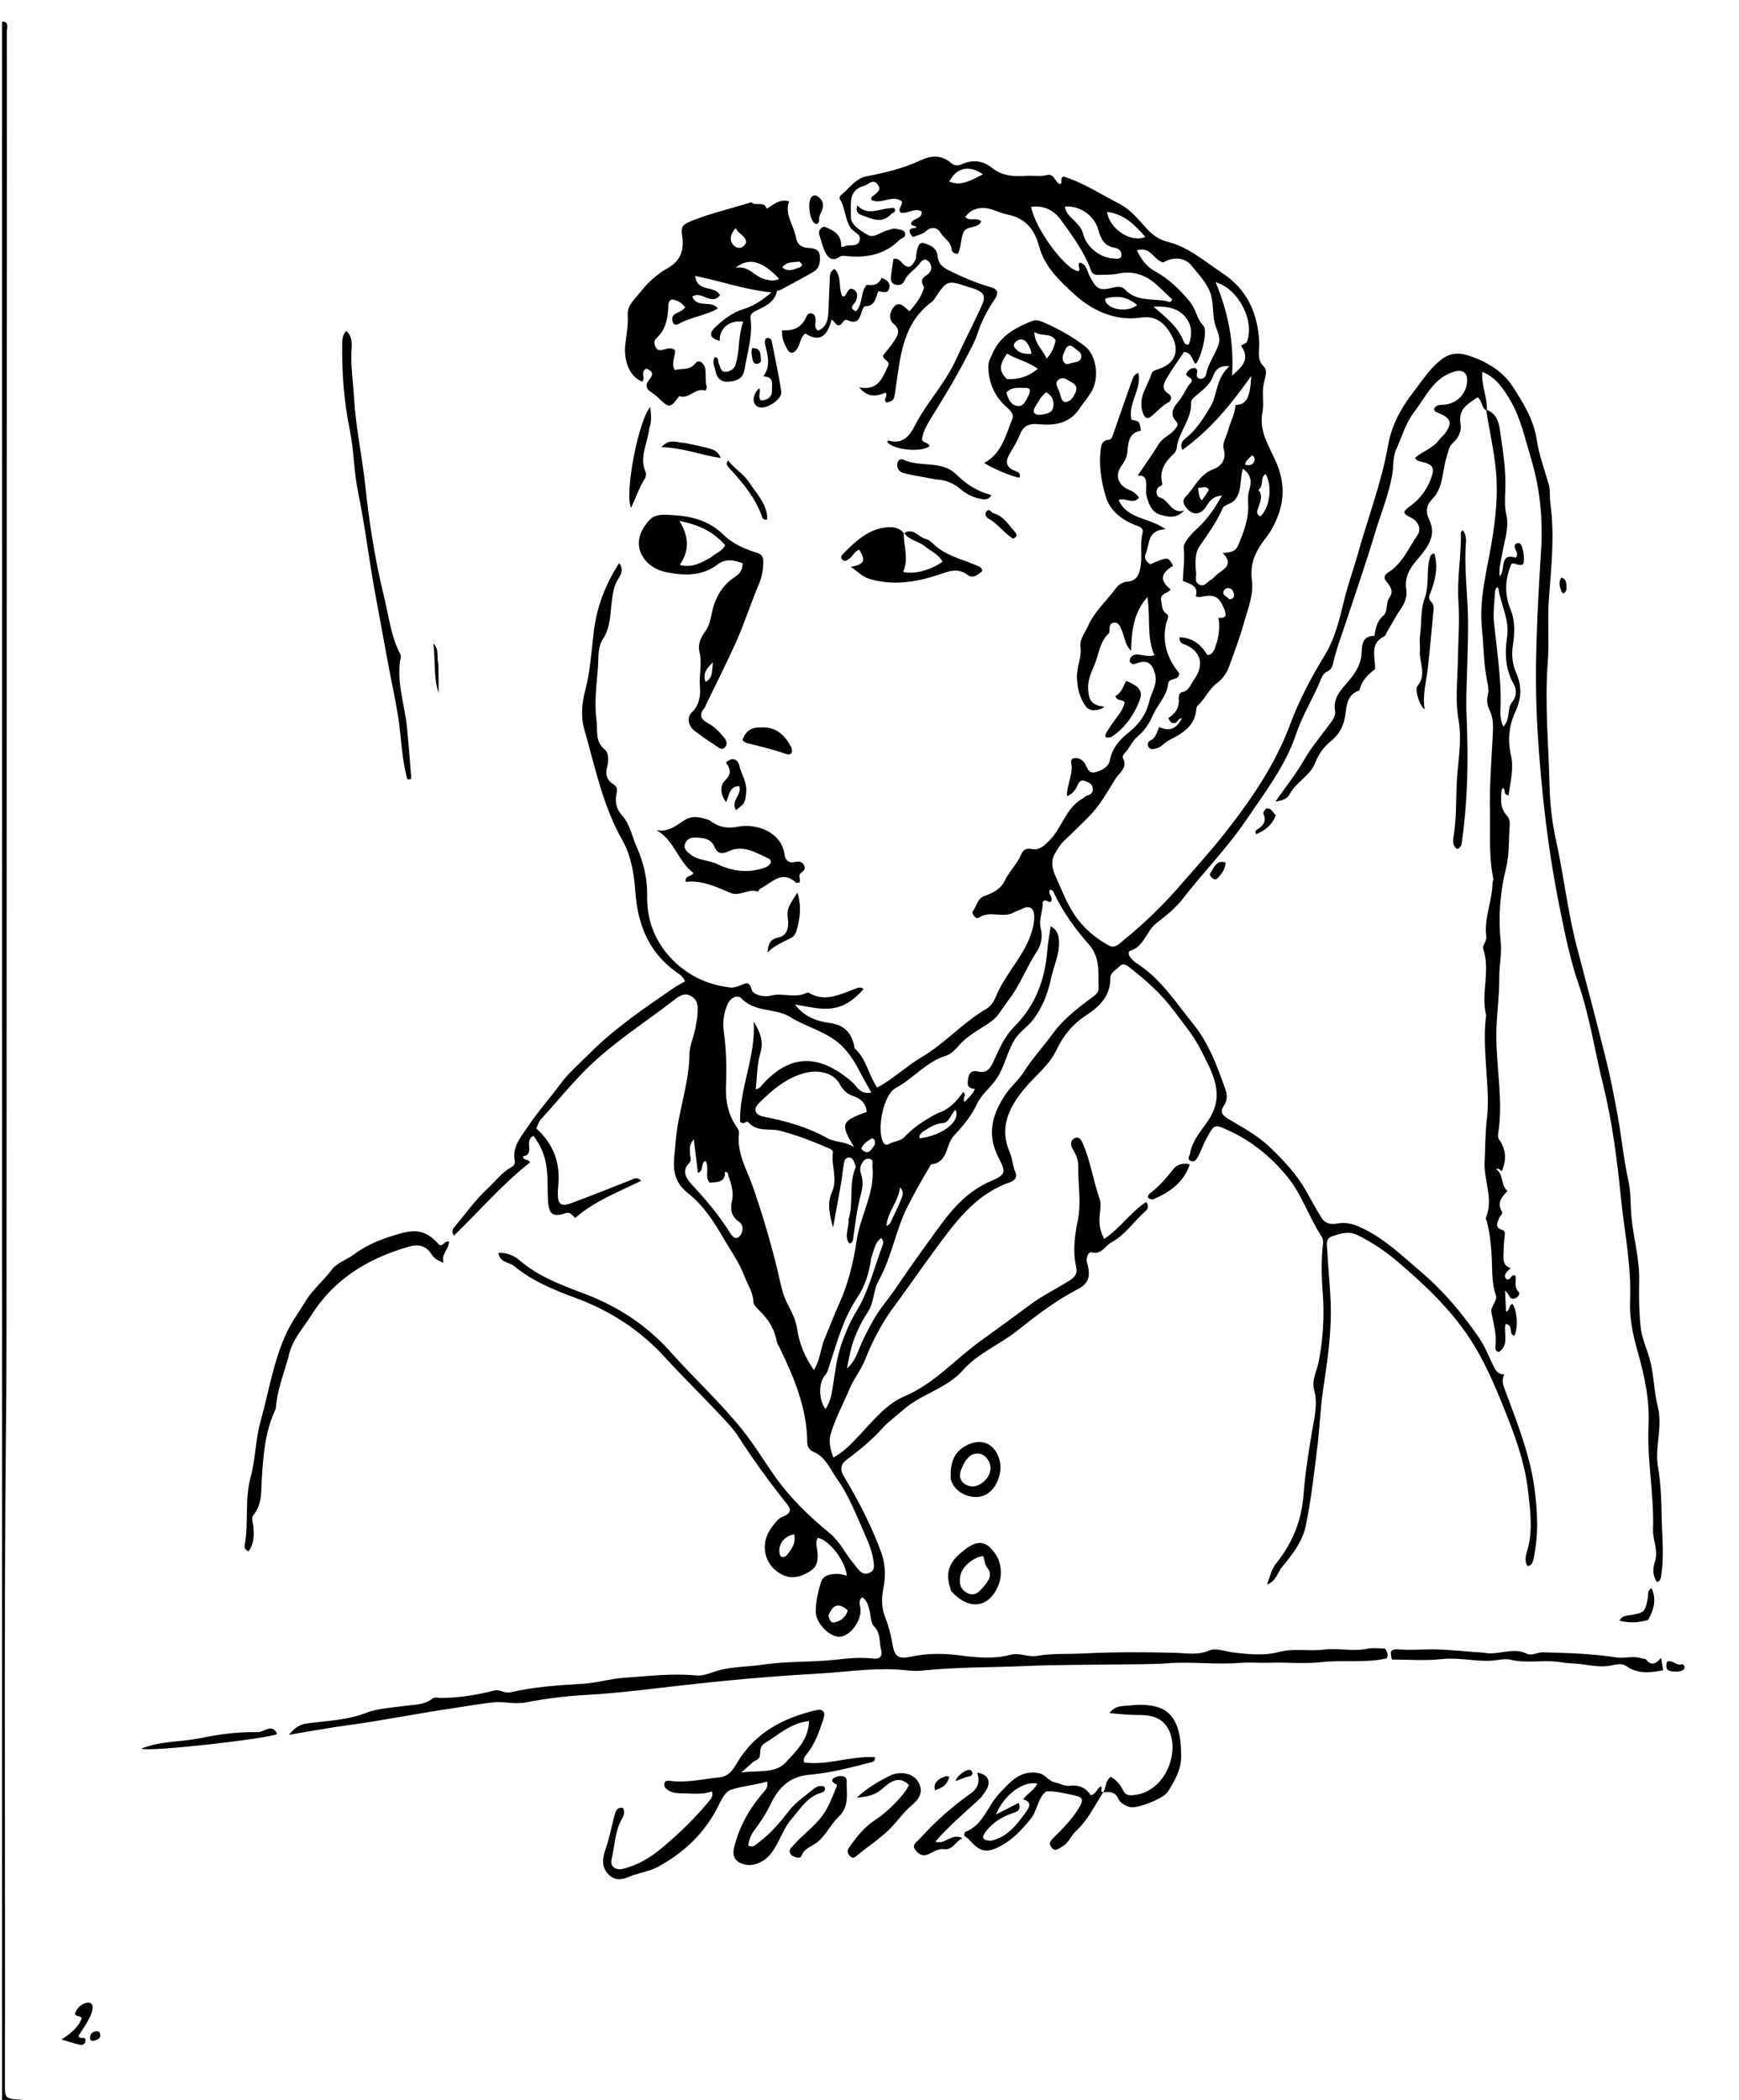 <svg version="1.1" id="Layer_1" xmlns="http://www.w3.org/2000/svg" xmlns:xlink="http://www.w3.org/1999/xlink" x="0px" y="0px"
	 width="100%" viewBox="0 0 848 1024" enable-background="new 0 0 848 1024" xml:space="preserve">
<path fill="#000000" opacity="1" stroke="none" 
	d="
M1,10.469 
	C4.685,10.615 3.315,13.561 3.318,15.557 
	C3.377,56.371 3.333,97.185 3.322,137.999 
	C3.278,294.754 3.25,451.508 3.19,608.262 
	C3.179,636.744 3.234,665.228 2.935,693.708 
	C1.811,800.976 2.665,908.246 2.385,1015.515 
	C2.364,1023.474 2.426,1023.444 10.358,1023.889 
	C12.338,1024 14.303,1024.376 16.638,1024.815 
	C11.669,1025 6.338,1025 1.003,1025 
	C1,686.979 1,348.958 1,10.469 
z"/>
<path fill="#000000" opacity="1" stroke="none" 
	d="
M724.845,200.133 
	C722.298,198.907 722.962,195.578 720.528,193.729 
	C715.946,196.835 710.946,199.453 712.203,206.617 
	C712.857,210.345 711.205,213.504 708.488,215.985 
	C706.365,217.923 706.272,220.37 705.453,222.821 
	C703.184,229.61 704.025,237.564 698.514,243.27 
	C695.664,246.22 694.923,249.257 696.992,253.548 
	C700.766,261.375 695.836,267.353 691.081,272.892 
	C687.362,277.224 684.777,281.552 685.784,287.725 
	C686.261,290.647 685.155,293.875 683.249,296.657 
	C680.718,300.354 678.614,304.344 676.328,308.209 
	C675.907,308.92 675.666,309.99 675.048,310.292 
	C667.672,313.891 670.735,320.244 670.508,326.343 
	C667.516,328.58 664.316,331.443 663.12,335.852 
	C663.033,336.17 662.942,336.67 662.732,336.744 
	C655.951,339.149 656.831,345.326 655.668,350.622 
	C654.727,354.912 652.552,358.587 648.96,361.446 
	C645.443,364.246 642.946,367.846 641.256,372.149 
	C638.834,378.317 632.196,381.213 629.103,386.924 
	C627.675,389.562 625.445,390.449 621.982,390.834 
	C626.887,383.802 631.897,377.568 635.823,370.714 
	C639.465,364.354 644.161,358.873 648.44,353.045 
	C649.867,351.1 651.431,349.056 651.034,346.767 
	C649.735,339.263 655.213,335.371 658.978,330.427 
	C661.567,327.028 663.686,323.371 663.945,318.723 
	C664.162,314.831 664.075,309.98 670.187,310.097 
	C670.814,306.401 671.394,302.969 674.485,300.307 
	C676.991,298.149 675.623,294.142 677.469,291.544 
	C679.795,288.273 678.033,285.952 676.057,283.563 
	C674.478,281.655 675.13,280.298 677.033,279.091 
	C683.92,274.726 686.901,267.183 691.265,260.859 
	C693.182,258.081 691.797,254.376 688.162,252.505 
	C683.796,250.259 683.732,249.654 687.822,246.669 
	C692.549,243.218 695.889,238.66 697.841,233.283 
	C699.799,227.89 698.646,226.36 693.001,225.155 
	C692.357,225.017 691.722,224.794 691.122,224.523 
	C690.851,224.401 690.676,224.064 690.014,223.338 
	C693.594,220.01 698.758,218.689 701.67,214.591 
	C702.526,213.386 703.834,212.5 704.685,211.292 
	C708.273,206.2 707.585,203.993 701.794,201.55 
	C701.183,201.292 700.557,201.052 699.991,200.717 
	C699.734,200.564 699.604,200.197 699.25,199.687 
	C699.841,197.591 701.68,197.445 703.473,197.396 
	C710.316,197.209 715.532,191.868 715.451,185.066 
	C715.409,181.507 712.737,180.207 709.425,181.143 
	C699.052,184.073 695.388,193.404 689.652,200.861 
	C685.406,206.382 683.649,212.958 680.87,219.112 
	C679.014,223.222 679.63,227.63 678.851,231.863 
	C677.03,241.772 673.14,251.049 670.27,260.637 
	C665.887,275.279 660.84,289.703 656.059,304.208 
	C653.961,310.574 651.491,316.964 650.057,323.6 
	C649.695,325.273 648.859,326.673 647.198,327.473 
	C645.605,328.24 644.757,329.657 644.122,331.254 
	C640.554,340.228 635.235,348.405 632.169,357.612 
	C626.889,373.473 616.748,386.481 607.538,400.095 
	C598.305,413.742 586.701,425.407 576.679,438.386 
	C573.196,442.898 568.53,446.629 563.954,450.128 
	C558.921,453.976 558.033,461.604 551.094,463.652 
	C549.923,463.997 550.369,465.777 551.124,466.738 
	C551.937,467.772 552.834,468.853 553.931,469.533 
	C565.815,476.904 573.091,488.494 581.641,499.024 
	C589.493,508.695 593.539,519.905 597.571,531.311 
	C598.573,534.145 598.407,536.81 596.938,538.938 
	C594.527,542.431 596.353,544.078 599.003,545.657 
	C605.978,549.813 613.134,553.601 619.123,559.315 
	C626.005,565.88 632.425,572.724 637.091,581.079 
	C639.512,585.413 641.862,589.797 644.514,593.987 
	C646.201,596.652 648.992,597.226 652.029,596.649 
	C655.517,595.986 658.728,596.508 662.093,597.921 
	C674.122,602.976 683.166,611.894 692.885,620.167 
	C704.036,629.658 713.232,640.633 721.384,652.588 
	C724.037,656.48 725.799,660.992 727.846,665.28 
	C729.013,667.725 730.018,670.204 733.536,670.238 
	C731.892,673.526 733.262,676.081 734.223,678.68 
	C739.857,693.91 745.951,709.06 748.192,725.238 
	C749.803,736.873 750.328,748.661 747.775,760.331 
	C747.439,761.866 747.073,763.266 744.915,763.711 
	C742.871,760.604 744.539,757.164 745.211,754.415 
	C747.449,745.268 746.159,736.272 745.165,727.261 
	C743.599,713.064 738.618,699.707 733.36,686.631 
	C728.569,674.713 723.489,662.836 716.229,651.99 
	C706.615,637.625 694.262,626.07 681.239,614.989 
	C675.296,609.933 668.953,605.762 662.002,602.289 
	C657.564,600.072 653.395,601.629 649.507,602.887 
	C645.983,604.027 647.193,608.068 647.319,610.895 
	C647.763,620.827 649.039,630.751 648.969,640.67 
	C648.881,653.06 647.016,665.348 645.204,677.625 
	C643.8,687.134 643.503,696.801 642.304,706.347 
	C640.713,719.015 639.301,731.754 636.692,744.229 
	C635.105,751.819 630.086,758.22 625.098,764.204 
	C622.951,766.78 622.541,770.76 617.815,772.761 
	C619.38,768.595 620.078,765.106 622.301,762.357 
	C630.161,752.637 634.653,741.645 635.623,729.163 
	C636.462,718.365 638.142,707.704 639.969,697.014 
	C640.986,691.063 642.645,684.441 640.852,677.926 
	C639.52,673.087 642.169,668.462 643.076,663.824 
	C645.311,652.394 645.857,640.797 644.95,629.441 
	C644.32,621.571 644.282,613.972 645.162,606.232 
	C645.286,605.138 645.009,603.766 644.41,602.859 
	C638.176,593.418 634.791,582.293 627.518,573.526 
	C619.737,564.147 610.465,556.473 599.267,551.34 
	C592.275,548.136 592.205,548.071 588.42,554.963 
	C586.825,557.867 585.767,561.062 584.219,563.995 
	C583.574,565.217 582.559,566.87 580.735,566.137 
	C578.547,565.258 580.112,563.774 580.344,562.398 
	C581.443,555.871 586.058,551.161 589.409,546.025 
	C597.688,533.332 590.955,522.808 585.659,512.144 
	C582.209,505.197 577.1,499.177 572.454,492.924 
	C566.145,484.432 558.347,477.552 550.028,471.173 
	C548.677,470.137 547.153,469.865 545.972,471.172 
	C544.338,472.981 541.465,474.133 541.467,476.906 
	C541.473,485.823 536.18,490.847 529.319,495.338 
	C523.142,499.38 518.449,505.053 515.267,511.824 
	C511.574,519.684 504.536,524.776 499.22,531.291 
	C491.816,540.364 487.205,550.025 492.411,561.982 
	C493.722,564.994 493.776,568.443 495.105,571.552 
	C496.106,573.892 495.075,575.635 492.491,576.529 
	C475.064,582.555 465.18,596.905 454.941,610.809 
	C448.573,619.457 442.502,628.325 436.096,636.945 
	C430.121,644.986 425.511,653.767 421.856,663.011 
	C419.837,668.119 416.345,672.302 414.211,677.392 
	C411.167,684.657 407.368,691.614 405.092,699.216 
	C403.943,703.056 404.957,706.646 406.374,710.771 
	C411.562,707.942 415.289,703.877 418.921,700.045 
	C425.741,692.849 432.075,684.7 441.2,680.819 
	C455.694,674.655 465.777,662.814 478.1,653.945 
	C486.15,648.152 494.303,642.196 502.297,636.245 
	C508.175,631.869 515.099,628.489 521.464,624.492 
	C524.098,622.838 525.521,620.978 524.818,618.013 
	C523.011,610.404 524.087,602.307 525.524,595.393 
	C527.412,586.307 525.632,577.865 525.821,569.163 
	C525.888,566.118 524.955,563.326 523.284,560.691 
	C522.059,558.757 521.684,556.116 524.056,555.01 
	C526.359,553.936 527.415,556.139 528.248,558.113 
	C531.807,566.553 533.103,575.666 536.107,584.274 
	C536.868,586.452 536.702,588.836 536.401,591.193 
	C535.872,595.331 535.858,599.464 538.481,604.133 
	C546.194,599.003 551.324,591.054 558.914,586.151 
	C560.497,588.122 559.629,589.677 558.635,590.548 
	C552.905,595.568 548.666,602.264 541.776,605.939 
	C538.714,607.572 537.253,611.974 532.273,610.695 
	C530.661,610.28 529.405,613.425 530.123,615.902 
	C531.947,622.191 530.962,625.873 525.611,628.642 
	C514.974,634.147 505.463,641.381 496.251,648.754 
	C487.62,655.662 476.95,659.817 469.601,668.123 
	C461.478,677.306 449.148,679.696 440.308,687.614 
	C436.991,690.584 433.266,693.159 430.276,696.483 
	C425.126,702.207 419.252,707.082 413.097,711.627 
	C409.928,713.967 409.483,716.577 411.425,719.812 
	C418.535,731.659 424.899,743.873 429.662,756.874 
	C431.785,762.667 431.949,768.676 430.755,774.593 
	C429.762,779.513 429.854,784.238 431.697,788.799 
	C433.386,792.976 434.449,797.247 435.19,801.667 
	C436.293,808.245 438.318,809.129 444.492,807.806 
	C452.215,806.152 460.053,806.206 467.979,807.226 
	C476.122,808.274 484.591,809.123 492.516,806.996 
	C497.277,805.719 501.127,808.245 505.71,807.471 
	C513.181,806.208 520.935,806.668 528.564,806.286 
	C543.399,805.544 558.249,805.598 573.079,805.98 
	C578.722,806.125 584.005,807.304 589.734,804.818 
	C592.73,803.518 597.243,805.231 600.977,805.731 
	C608.492,806.738 616.523,807.445 623.253,805.655 
	C631.004,803.594 638.222,805.331 645.493,804.432 
	C652.657,803.546 659.69,805.472 666.764,803.996 
	C669.597,803.404 672.658,803.898 675.413,803.898 
	C676.696,805.762 677.053,807.253 676.185,808.7 
	C665.56,811.092 654.883,809.354 644.305,810.533 
	C635.992,811.459 627.489,810.538 619.083,810.823 
	C614.136,810.991 609.221,810.513 604.245,810.91 
	C592.776,811.825 581.271,810.216 569.754,811.061 
	C561.648,811.656 553.486,811.509 545.348,811.643 
	C530.252,811.892 515.141,811.755 500.065,812.426 
	C483.153,813.178 466.195,812.875 449.318,814.685 
	C445.116,815.135 440.779,814.251 436.5,814.067 
	C423.499,813.505 410.622,815.527 397.686,816.221 
	C376.5,817.357 355.36,819.313 334.233,821.659 
	C318.127,823.447 301.986,825.644 285.738,826.531 
	C275.933,827.066 266.092,828.271 256.459,830.157 
	C251.094,831.208 246.064,829.655 240.811,830.138 
	C234.18,830.748 227.669,832.004 221.124,832.959 
	C203.959,835.464 186.932,838.942 169.747,841.275 
	C160.535,842.526 151.369,844.167 140.858,845.96 
	C143.908,842.479 145.938,840.967 149.504,840.461 
	C159.186,839.087 169.054,838.948 178.451,835.287 
	C184.291,833.012 190.837,832.805 197.115,831.887 
	C201.598,831.231 206.785,831.556 210.799,828.35 
	C211.958,827.425 213.38,827.944 214.683,827.961 
	C223.651,828.077 232.429,826.491 241.057,824.389 
	C244.001,823.672 245.815,825.947 248.955,825.223 
	C260.582,822.542 272.503,821.767 284.465,821.06 
	C290.968,820.676 297.621,818.605 304.296,818.151 
	C315.983,817.355 327.675,815.893 339.416,817.015 
	C343.448,817.4 346.899,815.497 350.506,814.527 
	C357.452,812.658 364.57,812.88 371.566,811.808 
	C383.3,810.01 395.249,810.67 407.089,809.381 
	C413.212,808.715 419.597,808.033 425.892,808.795 
	C429.017,809.174 430.454,807.522 429.686,804.663 
	C428.653,800.812 429.602,796.574 426.212,793.066 
	C424.432,791.223 424.675,787.484 423.841,784.649 
	C423.208,782.498 422.668,780.194 420.406,778.915 
	C418.437,780.578 419.333,782.506 419.578,784.17 
	C420.419,789.875 414.826,797.796 409.56,798.129 
	C404.572,798.445 397.805,791.573 397.795,785.85 
	C397.788,780.998 398.913,776.232 400.314,771.633 
	C401.402,768.058 404.882,767.567 408.102,767.479 
	C409.7,767.436 411.315,768.013 412.957,768.316 
	C412.075,760.927 404.49,751.08 398.79,749.9 
	C397.429,752.102 398.396,754.447 398.603,756.666 
	C398.948,760.356 398.716,763.735 395.335,765.982 
	C391.185,768.739 386.577,770.254 381.841,768.078 
	C372.708,763.881 370.152,753 376.231,744.911 
	C377.716,742.935 379.356,740.498 381.468,739.682 
	C387.343,737.412 385.065,735.086 382.463,731.795 
	C374.522,721.75 367.022,711.38 360.077,700.598 
	C357.578,696.719 354.304,693.292 351.112,689.916 
	C342.118,680.404 332.797,671.197 323.95,661.553 
	C311.935,648.456 297.283,639.072 280.938,633.026 
	C270.077,629.008 259.696,624.797 250.758,617.413 
	C248.284,615.368 243.727,615.841 243.031,610.947 
	C247.159,610.76 250.724,612.312 253.266,614.501 
	C262.448,622.413 273.35,626.506 284.473,630.675 
	C300.801,636.794 315.116,645.945 326.998,659.279 
	C338.352,672.02 351.003,683.607 361.761,696.943 
	C367.507,704.065 372.231,711.909 377.466,719.376 
	C385.133,730.312 394.487,739.364 404.678,747.722 
	C409.654,751.803 412.22,757.719 416.29,762.488 
	C417.468,763.868 418.427,765.429 419.874,766.59 
	C421.426,767.836 422.96,767.484 424.522,766.647 
	C426.107,765.797 426.237,764.393 426.125,762.8 
	C425.747,757.386 423.607,752.445 421.482,747.641 
	C417.472,738.581 413.85,729.079 408.14,721.146 
	C404.893,716.634 402.683,710.437 396.671,707.973 
	C394.738,707.18 393.642,705.552 393.626,703.235 
	C393.514,686.452 387.095,671.508 379.978,656.774 
	C379.545,655.877 378.896,655.013 378.734,654.068 
	C377.681,647.919 374.472,643.07 370.048,638.833 
	C368.883,637.717 367.421,636.168 367.367,634.768 
	C367.184,630.068 364.564,626.444 363.011,622.328 
	C360.505,615.686 356.475,610.153 353.002,604.155 
	C348.189,595.844 342.916,587.651 335.61,581.96 
	C326.284,574.696 328.774,566.302 329.429,557.192 
	C330.481,542.564 336.052,528.736 336.227,513.923 
	C336.284,509.061 339.068,504.173 339.472,499.025 
	C339.55,498.035 339.952,497.067 340.003,496.078 
	C340.197,492.337 341.108,488.203 337.144,485.808 
	C333.384,483.536 330.349,486.366 327.757,488.368 
	C314.098,498.913 299.477,508.147 286.984,520.305 
	C278.662,528.403 271.483,537.407 263.687,545.907 
	C262.619,547.072 262.215,548.844 261.529,550.279 
	C269.428,557.437 273.007,566.145 272.335,576.584 
	C272.217,578.413 272.029,580.243 272.017,582.073 
	C271.98,587.246 273.568,588.558 278.41,586.765 
	C288.18,583.146 297.858,579.276 307.555,575.464 
	C309.057,574.873 310.433,573.579 312.679,575.785 
	C301.602,581.295 290.065,585.539 280.531,593.903 
	C279.163,593.076 278.397,590.693 275.648,591.623 
	C268.856,593.924 267.434,591.501 267.155,584.198 
	C266.878,576.958 267.48,569.839 264.971,562.711 
	C263.768,559.294 262.132,556.582 260.167,553.889 
	C255.142,556.08 261.249,563.007 255.043,563.871 
	C255.335,566.351 257.21,564.704 258.503,566.822 
	C245.099,577.285 233.894,590.443 221.309,602.573 
	C219.701,599.874 221.317,598.699 222.281,597.541 
	C227.257,591.56 231.899,585.012 237.444,579.896 
	C241.269,576.368 244.556,571.798 249.343,569.18 
	C250.581,568.503 251.25,567.465 250.963,565.869 
	C249.705,558.894 254.372,554.025 257.692,549.002 
	C262.418,541.854 268.264,535.459 273.331,528.522 
	C277.297,523.092 282.401,518.854 287.061,514.135 
	C299.487,501.551 314.047,491.736 328.506,481.781 
	C330.242,480.585 332.157,479.649 334.043,478.562 
	C333.204,476.363 331.474,475.197 329.919,474.104 
	C316.419,464.616 310.98,450.791 309.849,435.181 
	C309.197,426.189 307.771,417.266 303.493,409.738 
	C293.896,392.847 290.241,374.164 284.984,355.921 
	C283.116,349.439 283.766,342.821 285.379,336.674 
	C287.851,327.253 288.378,317.66 289.524,308.13 
	C290.979,296.027 295.144,285.068 301.945,274.583 
	C303.964,277.318 303.209,279.711 301.682,281.979 
	C299.295,285.524 298.849,289.342 298.301,293.576 
	C297.53,299.522 297.688,306.036 294.133,311.381 
	C291.336,315.584 291.925,320.457 291.612,324.923 
	C291.001,333.645 289.656,342.437 290.882,351.191 
	C291.564,356.056 289.915,361.436 294.928,365.523 
	C296.851,367.091 296.903,371.072 296.038,374.096 
	C295.042,377.582 295.989,380.464 298.958,382.328 
	C301.108,383.678 301.073,384.908 300.59,387.231 
	C299.842,390.837 300.519,394.557 303.196,397.457 
	C307.252,401.853 308.166,407.842 310.464,412.994 
	C313.71,420.276 315.738,428.39 315.568,436.705 
	C315.337,448.002 318.956,458.088 326.431,466.41 
	C334.318,475.19 344.46,480.235 356.272,481.561 
	C357.677,481.718 359.236,481.188 360.623,480.693 
	C363.233,479.761 365.305,477.733 366.646,482.818 
	C367.24,485.069 372.535,486.434 375.963,485.519 
	C381.675,483.995 387.634,486.975 393.182,484.204 
	C393.573,484.008 394.263,484.027 394.64,484.246 
	C402.391,488.747 409.408,484.996 416.534,482.366 
	C417.897,481.863 419.262,480.981 421.158,482.252 
	C417.001,486.999 412.401,490.673 406.031,491.653 
	C400.074,492.57 394.295,490.861 387.63,489.85 
	C392.399,495.984 398.261,497.951 404.552,498.833 
	C410.907,499.723 414.623,502.756 416.358,509.083 
	C416.575,509.871 416.489,510.957 416.991,511.42 
	C422.531,516.541 423.514,524.24 427.746,530.348 
	C435.57,526.169 441.927,519.941 449.454,515.491 
	C460.818,508.771 469.579,498.609 480.979,491.949 
	C483.179,490.664 484.633,488.38 485.554,486.116 
	C489.92,475.395 498.551,467.122 502.515,456.171 
	C503.609,453.145 504.341,450.096 504.334,446.953 
	C504.325,442.706 501.866,441.244 498.237,443.283 
	C497.062,443.944 495.679,444.146 494.728,444.74 
	C489.345,448.098 482.926,443.741 477.483,447.426 
	C475.699,448.634 473.572,445.409 474.425,444.303 
	C476.328,441.835 476.524,438.11 480.269,436.835 
	C484.174,435.505 488.059,433.405 489.911,429.543 
	C492.142,424.893 495.966,421.326 497.994,416.604 
	C498.963,414.35 500.38,413.508 503.11,414.036 
	C506.636,414.719 508.72,412.802 511.525,410.069 
	C517.905,403.854 519.578,394.131 527.723,389.541 
	C528.573,389.062 529.267,388.16 530.157,387.928 
	C532.084,387.426 533.059,386.41 532.865,384.401 
	C532.649,382.148 530.889,381.546 529.132,380.892 
	C526.992,380.095 526.142,381.272 525.412,383.013 
	C524.428,385.36 522.833,387.198 520.299,388.301 
	C520.14,382.609 523.52,377.559 522.345,371.845 
	C521.956,369.948 523.834,369.378 525.457,369.739 
	C526.932,370.066 528.232,370.981 529.023,372.305 
	C530.253,374.362 530.7,377.443 534.159,376.557 
	C537.329,375.746 540.593,373.898 541.188,370.832 
	C542.36,364.788 545.839,360.796 550.358,357.206 
	C555.411,353.19 558.966,348.377 560.494,341.748 
	C561.504,337.365 564.656,333.668 563.225,328.527 
	C561.84,323.554 559.641,321.746 554.813,323.252 
	C553.71,323.596 552.672,324.357 551.562,323.423 
	C550.852,322.824 550.729,321.997 551.107,321.161 
	C551.726,319.789 552.973,319.188 554.333,319.177 
	C556.949,319.156 559.495,320.417 562.971,319.573 
	C559.029,310.745 561.059,301.238 559.522,291.139 
	C552.493,299.151 551.822,308.166 551.561,317.391 
	C548.488,314.297 548.501,310.83 547.184,307.848 
	C546.309,305.865 545.781,303.293 543.044,303.669 
	C540.683,303.994 541.204,306.457 540.933,308.192 
	C540.907,308.357 540.973,308.6 540.883,308.68 
	C536.187,312.876 535.886,319.069 533.629,324.383 
	C532.06,328.077 530.409,331.708 530.6,335.765 
	C530.896,342.065 532.69,343.919 538.601,344.661 
	C535.884,346.738 531.409,347.014 529.629,344.66 
	C526.528,340.561 525.348,335.744 525.156,330.543 
	C524.967,325.401 527.525,320.699 526.866,315.459 
	C526.395,311.718 529.046,308.622 530.518,305.32 
	C533.74,298.09 539.737,292.906 544.308,286.67 
	C545.668,284.817 547.779,283.797 549.88,283.613 
	C554.712,283.189 555.607,279.713 556.203,276.061 
	C557.076,270.716 555.78,265.258 557.15,259.858 
	C557.872,257.011 554.705,256.564 552.919,255.799 
	C546.49,253.046 541.252,248.884 539.223,242.167 
	C536.934,234.588 535.723,226.689 536.796,218.682 
	C537.066,216.665 537.769,214.717 540.342,214.517 
	C541.714,214.411 542.216,213.564 542.643,212.316 
	C545.774,203.161 548.972,194.03 552.233,184.921 
	C552.66,183.729 553.271,182.449 555.132,181.862 
	C556.806,189.967 549.813,196.786 551.766,204.714 
	C555.688,205.405 555.688,205.405 556.321,210.008 
	C550.716,210.975 550.125,215.425 549.786,219.983 
	C549.594,222.564 548.644,224.739 547.084,226.809 
	C543.465,231.611 545.064,236.709 550.775,238.956 
	C552.684,239.707 554.181,240.892 555.424,242.697 
	C552.49,246.292 549.03,242.463 545.459,243.82 
	C549.813,253.469 560.673,252.252 568.43,258.152 
	C559.244,258.264 560.724,265.473 558.642,270.178 
	C557.651,272.419 559.191,273.914 560.824,275.181 
	C569.628,271.433 569.628,271.433 572.061,275.919 
	C565.879,279.614 565.441,283.037 570.836,287.417 
	C569.651,289.498 565.473,289.16 566.219,292.915 
	C566.698,295.324 566.407,297.77 569.003,299.455 
	C570.435,300.385 569.133,302.213 568.782,303.613 
	C566.433,312.98 569.123,321.063 575.08,328.349 
	C574.957,329.869 574.005,330.757 572.626,331.088 
	C571.249,331.418 569.772,331.869 569.635,333.333 
	C569.061,339.453 564.435,343.556 562.173,348.82 
	C560.439,352.856 557.962,356.475 554.632,359.248 
	C551.873,361.545 550.844,364.994 548.308,367.368 
	C547.78,367.862 547.285,369.124 547.549,369.618 
	C550.105,374.392 545.935,376.592 543.978,379.74 
	C539.879,386.334 536.125,393.152 530.523,398.668 
	C526.649,402.483 522.819,406.347 518.841,410.051 
	C516.974,411.789 515.841,413.872 514.555,416.02 
	C512.207,419.944 513.1,423.606 514.672,427.14 
	C517.637,433.806 520.283,440.789 524.387,446.723 
	C528.5,452.669 534.234,457.528 540.741,461.071 
	C543.737,462.701 545.852,460.169 547.789,458.59 
	C557.344,450.799 566.274,442.331 574.387,433.026 
	C582.119,424.159 590.025,415.457 597.322,406.2 
	C610.242,389.808 621.852,372.791 629.222,352.997 
	C633.56,341.348 639.437,330.265 645.945,319.617 
	C651.062,311.244 653.242,301.832 655.489,292.545 
	C657.288,285.11 659.926,277.976 661.975,270.643 
	C666.965,252.79 673.667,235.451 676.897,217.058 
	C678.574,207.504 683.161,198.957 689.239,191.159 
	C693.402,185.819 696.901,180.118 702.322,175.712 
	C706.524,172.295 710.854,171.759 715.373,173.161 
	C724.299,175.932 732.699,180.821 737.617,188.439 
	C742.705,196.32 747.892,204.596 749.384,214.536 
	C750.479,221.831 753.126,228.9 755.183,236.041 
	C756.077,239.142 755.59,242.346 756.009,245.393 
	C758.161,261.043 756.468,276.544 755.301,292.127 
	C754.539,302.285 755.542,312.617 754.761,322.721 
	C753.204,342.884 755.155,362.906 755.612,382.977 
	C755.816,391.908 756.818,400.967 758.747,409.682 
	C762.631,427.222 764.517,445.137 769.124,462.526 
	C773.808,480.211 778.455,497.908 782.905,515.653 
	C785.343,525.376 787.255,535.211 789.012,545.102 
	C790.818,555.274 791.804,565.579 794.058,575.67 
	C795.429,581.807 794.964,588.114 795.635,594.334 
	C796.72,604.382 799.526,614.213 799.321,624.421 
	C799.167,632.065 799.248,639.702 800.072,647.339 
	C800.687,653.039 803.268,658.122 804.666,663.571 
	C806.576,671.016 806.556,678.709 808.389,685.98 
	C810.905,695.958 806.805,705.601 808.518,715.482 
	C809.871,723.288 810.142,731.335 810.28,739.286 
	C810.451,749.157 811.614,759.061 809.952,768.918 
	C809.782,769.926 809.506,770.85 808.111,771.531 
	C805.691,768.483 805.995,764.494 806.923,761.777 
	C808.87,756.073 805.872,751.078 806.066,745.675 
	C806.671,728.806 803.05,712.112 803.895,695.149 
	C804.51,682.813 801.886,670.687 798.504,658.81 
	C796.216,650.776 794.52,642.642 794.878,634.25 
	C795.601,617.343 792.129,600.822 790.433,584.14 
	C788.533,565.469 786.189,546.827 781.657,528.602 
	C777.609,512.324 775.225,495.685 769.711,479.696 
	C765.731,468.154 763.279,456.029 760.83,444.025 
	C754.84,414.673 751.453,384.976 749.691,355.07 
	C747.984,326.101 749.717,297.245 751.489,268.349 
	C752.416,253.226 751.019,238.262 746.552,223.473 
	C743.618,213.757 741.575,203.839 736.332,194.995 
	C733.042,189.445 729.556,184.075 722.815,181.319 
	C722.345,187.84 725.094,193.312 725.099,199.551 
	C725.016,199.971 724.845,200.133 724.845,200.133 
M413.769,594.653 
	C416.397,586.398 413.757,577.419 417.232,569.262 
	C417.437,568.78 416.966,567.985 416.754,567.355 
	C416.264,565.904 415.714,564.335 413.831,564.469 
	C411.88,564.608 411.7,566.405 411.451,567.821 
	C410.934,570.763 410.702,573.755 410.191,576.699 
	C408.918,584.024 407.554,591.334 406.226,598.65 
	C404.705,592.78 403.123,586.963 405.663,581.405 
	C408.623,574.928 405.228,568.45 406.158,562.011 
	C406.284,561.139 405.485,560.546 404.68,560.192 
	C396.774,556.707 388.74,553.568 380.361,551.404 
	C375.244,550.082 369.244,552.191 365.017,547.327 
	C363.933,546.081 362.794,548.928 360.895,546.994 
	C360.49,530.694 368.699,515.065 367.495,498.142 
	C370.559,503.104 372.508,507.688 370.759,513.558 
	C369.115,519.073 369.202,525.104 368.494,531.196 
	C370.67,530.859 371.184,529.488 372.043,528.559 
	C384.529,515.042 397.356,513.857 411.979,524.767 
	C413.99,526.267 415.877,527.739 417.462,529.753 
	C419.029,531.744 421.065,533.571 424.87,532.74 
	C422.951,529.242 421.108,526.134 419.482,522.998 
	C417,518.21 414.312,513.591 410.15,509.674 
	C402.976,502.921 393.416,501.019 385.449,496.004 
	C378.167,491.42 368.23,493.863 361.575,486.892 
	C359.765,484.996 356.52,486.268 355.036,489.26 
	C352.807,493.751 352.337,498.639 352.99,503.356 
	C354.209,512.155 354.388,520.946 354.016,529.762 
	C353.711,536.993 355.156,543.659 359.283,549.646 
	C359.973,550.648 360.503,551.56 360.351,552.832 
	C359.212,562.428 364.298,570.499 367.229,578.982 
	C372.066,592.982 376.263,607.15 379.624,621.533 
	C380.758,626.39 381.577,631.081 383.919,635.64 
	C385.905,639.506 388.063,643.427 388.719,648.029 
	C389.738,655.172 392.501,661.776 396.87,668.084 
	C400.03,663.034 400.093,657.461 402.225,652.506 
	C404.514,647.184 406.538,641.599 409.016,636.201 
	C413.61,626.189 416.164,615.549 417.79,604.624 
	C419.581,592.586 426.72,581.672 425.449,568.925 
	C425.305,567.479 426.139,565.666 424.212,565.114 
	C422.382,564.591 421.046,565.89 420.22,567.416 
	C419.413,568.908 419.22,570.482 419.816,572.224 
	C420.927,575.468 420.755,578.848 419.871,582.086 
	C417.977,589.025 417.119,596.13 416.13,603.219 
	C415.955,604.473 416.145,605.967 414.181,606.391 
	C411.459,602.845 414.069,599.045 413.769,594.653 
M457.345,542.775 
	C462.88,541.126 466.466,536.924 469.753,532.471 
	C471.624,534.333 469.022,535.641 470.358,537.342 
	C472.113,535.364 474.292,533.875 475.385,530.978 
	C471.41,530.81 471.644,528.396 472.152,525.727 
	C472.693,522.887 474.051,521.798 477.059,522.534 
	C480.517,523.381 482.616,521.606 484.069,518.452 
	C486.987,512.117 489.617,505.591 494.707,500.513 
	C504.943,490.303 509.583,477.675 510.709,463.491 
	C511.017,459.613 511.77,455.77 512.352,451.677 
	C515.76,453.532 516.323,456.249 516.416,459.426 
	C516.595,465.573 513.845,470.997 512.618,476.775 
	C511.037,484.219 508.527,490.886 503.926,497.077 
	C501.235,500.696 497.368,502.876 494.874,506.816 
	C490.907,513.081 489.922,520.546 485.559,526.613 
	C482.635,530.68 478.474,533.843 476.383,538.372 
	C473.604,544.396 469.418,549.215 465.023,553.997 
	C461.069,558.3 462.452,566.82 454.168,567.788 
	C453.843,567.826 453.576,568.551 453.321,568.979 
	C449.46,575.457 445.706,582.056 442.37,588.758 
	C436.641,600.268 434.711,613.39 428.358,624.709 
	C425.729,629.393 426.358,634.917 423.284,639.619 
	C419.867,644.846 417.023,650.63 415.291,656.757 
	C414.314,660.213 413.735,663.781 412.977,667.299 
	C416.155,664.64 417.473,661.469 418.766,658.212 
	C420.711,653.308 423.189,648.562 425.722,643.993 
	C428.913,638.235 433.443,633.219 437.162,627.693 
	C444.081,617.41 451.355,607.361 458.668,597.351 
	C465.161,588.465 472.512,580.573 482.975,576.037 
	C490.245,572.886 490.805,571.91 487.038,564.749 
	C481.03,553.329 483.718,543.527 490.394,533.581 
	C493.022,529.666 496.687,526.743 499.165,522.828 
	C503.411,516.121 508.838,510.304 513.492,503.895 
	C518.648,496.795 525.91,491.273 533.069,485.974 
	C534.442,484.957 535.779,483.818 535.724,481.972 
	C535.505,474.588 536.633,466.987 531.064,460.652 
	C524.267,452.921 518.214,444.631 513.855,435.219 
	C513.521,434.498 513.017,433.759 511.876,433.984 
	C510.994,435.967 513.719,437.561 512.532,439.624 
	C511.271,440.751 509.944,437.697 508.425,439.931 
	C508.775,444.094 506.307,448.206 507.574,453.095 
	C508.418,456.354 507.841,460.661 505.784,463.725 
	C500.544,471.531 497.426,480.553 491.578,487.982 
	C489.019,491.233 487.077,495.256 483.899,497.668 
	C478.693,501.617 472.61,504.258 468.061,509.333 
	C466.21,511.398 463.95,514.015 461.259,514.835 
	C451.608,517.774 445.434,525.925 436.826,530.526 
	C430.706,533.797 427.691,550.304 430.439,556.529 
	C430.985,557.765 432.016,558.692 433.13,558.024 
	C435.683,556.495 438.952,556.684 441.154,554.334 
	C445.594,549.595 450.975,546.121 457.345,542.775 
M409.965,529.535 
	C406.826,522.681 398.666,521.674 392.78,523.155 
	C383.544,525.48 376.656,531.462 370.129,537.875 
	C367.085,540.866 368.142,543.715 372.421,544.549 
	C383.203,546.65 393.673,549.542 403.355,554.963 
	C407.105,557.062 411.691,556.467 416.488,559.337 
	C409.621,548.052 410.211,546.678 422.617,542.233 
	C422.451,537.948 419.398,535.563 416.046,534.469 
	C413.387,533.601 411.781,532.221 409.965,529.535 
M355.421,574.093 
	C354.89,573.233 355.63,571.609 353.523,571.402 
	C353.696,577.018 349.456,576.302 346.012,576.701 
	C343.377,573.587 346.164,569.327 344.005,566.063 
	C341.396,567.365 343.436,570.942 340.322,571.962 
	C339.676,566.585 339.058,561.445 338.359,555.621 
	C335.918,558.076 336.41,560.413 336.458,562.635 
	C336.489,564.092 337.416,565.731 336.216,566.961 
	C332.083,571.192 334.709,574.773 337.546,577.835 
	C344.167,584.981 350.431,592.357 355.633,600.624 
	C356.692,602.306 358.404,605.104 360.599,602.901 
	C362.337,601.157 362.922,597.539 360.397,595.806 
	C356.51,593.138 356.065,589.62 356.903,585.787 
	C357.766,581.839 356.966,578.292 355.421,574.093 
M424.821,613.438 
	C423.909,620.402 421.997,626.853 417.961,632.881 
	C411.11,643.114 408.004,655.044 404.219,666.621 
	C403.757,668.034 403.396,669.451 402.331,670.629 
	C399.081,674.227 399.186,682.707 402.565,687.115 
	C404.611,684.112 405.359,680.792 405.934,677.329 
	C407.1,670.31 407.789,663.093 410.011,656.401 
	C412.005,650.392 414.526,644.457 417.918,638.873 
	C423.695,629.364 426.185,618.39 430.107,608.052 
	C430.625,606.686 431.234,605.267 429.725,603.719 
	C426.558,605.927 426.299,609.563 424.821,613.438 
M449.711,552.07 
	C448.966,552.941 447.991,553.712 448.399,555.085 
	C459.648,553.793 468.739,546.58 465.914,541.187 
	C463.618,543.209 462.998,547.482 459.68,547.68 
	C455.84,547.91 453.19,549.896 449.711,552.07 
M383.344,758.786 
	C385.851,755.72 388.28,752.627 387.26,748.19 
	C382.21,749.087 379.241,753.348 380.23,757.809 
	C380.559,759.292 381.368,759.734 383.344,758.786 
M403.975,787.907 
	C404.396,789.557 405.054,791.608 406.972,791.161 
	C410.045,790.444 412.507,788.538 413.396,785.267 
	C409.188,781.52 406.022,782.243 403.975,787.907 
M435.689,593.103 
	C441.007,581.846 441.007,581.846 438.853,578.902 
	C438.324,585.798 432.808,590.739 432.221,597.852 
	C434.601,596.989 434.499,595.01 435.689,593.103 
M426.549,558.214 
	C426.596,557.111 427.052,555.89 425.351,555.011 
	C423.35,556.293 421.034,557.401 419.976,560.128 
	C423.001,563.713 424.651,561.132 426.549,558.214 
z"/>
<path fill="#000000" opacity="1" stroke="none" 
	d="
M591.039,196.981 
	C593.687,190.778 593.503,183.908 599.522,178.623 
	C594.107,177.901 592.378,181.173 591.557,183.428 
	C589.954,187.827 586.454,190.087 583.335,192.861 
	C582.178,193.889 580.784,194.875 580.836,196.415 
	C581.111,204.647 574.628,210.688 573.79,218.546 
	C573.692,219.47 573.155,220.545 572.474,221.176 
	C568.245,225.1 565.195,229.426 566.707,235.624 
	C566.883,236.349 566.526,236.708 565.8,237.062 
	C562.588,238.632 564.275,242.263 565.342,242.508 
	C570.062,243.589 571.155,250.866 577.429,248.955 
	C573.632,253.294 568.672,252.001 565.049,250.717 
	C561.581,249.489 559.736,245.11 558.939,241.087 
	C558.748,240.127 558.914,239.096 558.917,238.097 
	C558.925,234.954 559.392,231.51 554.767,231.942 
	C558.318,226.66 561.883,221.685 565.077,216.483 
	C566.992,213.363 570.531,212.296 572.719,209.568 
	C573.849,208.16 575.08,207.102 573.428,205.38 
	C570.307,202.127 572.168,198.643 574.166,196.409 
	C577.118,193.106 578.402,188.909 581.174,186.039 
	C581.276,183.701 578.587,184.197 578.422,182.31 
	C579.331,180.499 580.732,179.332 582.862,179.525 
	C585.057,180.786 582.527,182.828 584.14,184.33 
	C586.084,185.439 587.859,184.165 588.178,182.418 
	C589.13,177.214 592.467,173.103 594.14,168.22 
	C595.495,164.263 593.386,161.33 592.506,158.158 
	C591.067,152.966 592.023,147.52 590.04,142.41 
	C588.044,137.266 584.168,133.548 580.911,129.403 
	C577.757,125.388 571.639,125.133 567.307,127.992 
	C562.649,127.044 561.089,119.811 554.364,122.121 
	C556.665,126.497 558.833,129.872 563.096,132.203 
	C569.777,135.857 575.16,140.997 580.18,147.082 
	C583.279,150.839 583.533,155.494 586.85,158.88 
	C589.093,161.169 585.733,174.888 582.976,177.484 
	C581.196,175.565 581.227,171.863 577.361,171.652 
	C574.549,175.874 571.433,180.111 568.829,184.642 
	C567.49,186.972 566.151,189.834 569.786,191.973 
	C571.666,193.08 571.287,195.347 569.81,196.17 
	C566.647,197.934 564.324,200.531 561.661,202.817 
	C559.521,204.654 558.159,204.047 557.176,200.974 
	C554.848,193.698 559.6,188.322 561.553,182.208 
	C561.968,180.908 563.446,180.455 564.753,180.035 
	C572.998,177.386 575.588,171.201 571.241,163.405 
	C568.105,157.784 563.819,153.733 556.376,154.858 
	C543.655,156.782 532.324,151.256 523.884,143.51 
	C517.111,137.296 509.395,130.27 506.74,120.232 
	C504.605,112.159 500.23,106.363 491.218,104.612 
	C486.333,103.663 482.19,100.366 476.46,101.77 
	C473.598,102.471 472.378,103.842 470.67,105.713 
	C472.773,108.348 476.021,105.607 478.543,107.974 
	C476.823,111.703 471.153,109.761 469.715,113.497 
	C468.434,116.825 468.728,120.647 467.127,123.731 
	C464.91,123.874 464.135,122.638 463.992,121.342 
	C463.6,117.786 460.312,116.248 458.689,113.532 
	C457.254,111.131 454.462,110.079 451.479,112.793 
	C449.883,114.245 447.359,114.676 445.134,115.619 
	C442.704,112.762 442.803,111.181 446.852,111.127 
	C446.654,109.58 444.586,110.625 444.314,109.097 
	C444.746,106.209 449.856,107.171 449.401,103.094 
	C445.888,101.099 442.486,104.536 439.121,103.677 
	C437.643,101.539 440.264,100.216 439.781,98.225 
	C435.154,94.618 429.648,100.038 424.805,97.474 
	C424.944,96.743 424.896,96.33 425.079,96.135 
	C426.759,94.349 430.408,93.186 427.907,89.879 
	C425.682,86.937 423.415,90.08 421.262,90.661 
	C413.123,92.856 415.229,100.217 414.92,105.508 
	C414.68,109.619 419.426,112.298 422.837,114.399 
	C426.209,116.475 429.404,113.086 432.719,112.326 
	C434.324,111.959 435.758,111.07 437.49,111.683 
	C438.971,112.207 441.12,111.8 441.39,114.056 
	C441.623,115.998 439.569,116.069 438.586,117.041 
	C430.929,124.619 421.608,125.979 411.481,124.728 
	C410.748,124.638 409.821,124.943 409.193,125.371 
	C406.131,127.458 403.898,125.86 402.613,123.386 
	C401.172,120.615 400.465,117.452 399.532,114.431 
	C399.095,113.017 399.599,111.799 400.836,110.949 
	C402.01,110.142 402.825,110.915 403.939,111.38 
	C407.972,113.066 410.451,115.656 410.162,120.186 
	C410.66,120.325 411.071,120.571 411.219,120.461 
	C413.625,118.677 417.981,120.983 419.148,117.429 
	C420.245,114.091 416.065,113.219 414.625,110.93 
	C411.915,106.624 412.263,101.264 409.482,97.022 
	C409.249,96.667 409.558,95.558 409.962,95.246 
	C414.111,92.033 417.037,87.017 422.649,85.953 
	C431.817,84.215 440.779,82.012 449.309,78.015 
	C454.158,75.744 459.266,75.507 463.787,79.503 
	C465.216,80.766 467.043,80.982 468.943,80.106 
	C474.1,77.728 479.318,78.304 483.523,81.697 
	C488.83,85.979 494.572,86.176 500.822,85.745 
	C503.94,85.53 507.146,86.255 510.241,85.391 
	C514.162,84.297 514.378,88.896 516.829,89.801 
	C518.707,88.93 516.347,87.033 518.619,86.088 
	C528.041,88.99 536.614,94.627 545.701,99.308 
	C551.621,102.358 555.192,107.242 559.373,111.702 
	C562.221,114.741 565.244,116.876 569.244,117.869 
	C579.678,120.462 587.567,127.564 596.225,133.289 
	C608.301,141.275 613.42,153.054 614.048,167.019 
	C614.234,171.163 612.6,175.15 616.43,178.942 
	C618.357,180.849 616.663,184.737 616.134,187.639 
	C615.321,192.1 616.438,196.764 615.621,200.92 
	C613.461,211.907 620.831,219.961 623.734,229.156 
	C627.37,240.671 624.923,249.84 619.418,259.265 
	C618.332,261.124 616.844,262.744 615.6,264.516 
	C611.699,270.074 609.482,275.645 610.481,283.043 
	C611.419,289.996 608.442,297.09 606.535,303.942 
	C604.556,311.052 601.877,317.972 599.393,324.936 
	C598.254,328.129 596.223,331.062 593.63,332.95 
	C589.563,335.911 587.787,340.591 584.25,343.855 
	C583.798,344.272 583.418,344.993 583.38,345.596 
	C582.833,354.26 576.293,357.77 569.802,361.132 
	C567.606,362.269 566.218,364.499 563.569,365.025 
	C562.122,365.313 560.969,365.681 560.096,364.289 
	C559.357,363.11 559.717,361.675 560.777,361.219 
	C563.755,359.936 564.047,356.881 565.337,354.559 
	C570.401,356.744 573.397,355.557 576.313,350.352 
	C574.442,350.11 574.287,352.449 572.8,352.618 
	C571.191,352.801 570.382,351.843 569.763,350.124 
	C573.22,347.94 575.299,344.877 574.789,340.447 
	C574.658,339.311 575.266,337.734 576.361,337.535 
	C579.95,336.883 580.551,333.692 582.257,331.372 
	C587.585,324.127 585.57,317.125 577.112,314.043 
	C575.856,313.586 575.178,312.899 575.152,310.79 
	C581.707,310.933 585.767,314.494 588.721,319.387 
	C590.996,319.425 591.505,317.84 592.228,316.606 
	C592.637,315.907 592.701,315.015 593.012,314.246 
	C594.396,310.82 595.027,304.438 594.097,301.268 
	C598.525,301.75 598.014,299.462 596.823,296.607 
	C594.513,291.072 592.182,289.725 586.48,290.88 
	C585.832,291.011 585.175,291.126 584.517,291.163 
	C584.209,291.18 583.889,290.993 583.119,290.762 
	C584.617,285.572 580.345,284.762 576.799,283.301 
	C576.965,277.947 577.794,272.841 577.225,267.473 
	C576.883,264.248 581.399,259.995 584.52,257.036 
	C589.117,252.678 592.469,247.675 595.906,241.603 
	C591.688,242.011 589.979,244.037 588.346,246.724 
	C585.417,251.544 581.114,251.498 578.036,246.993 
	C576.952,245.406 576.703,243.741 577.999,242.425 
	C582.523,237.83 584.869,231.302 591.819,228.739 
	C595.283,227.461 598.234,224.159 596.753,219.085 
	C595.858,216.021 598.038,213.058 598.815,210.079 
	C599.925,205.817 602.215,201.886 602.48,197.457 
	C607.78,197.425 609.697,193.956 610.136,183.336 
	C600.658,196.779 590.411,209.47 576.558,219.423 
	C575.102,215.772 577.217,214.518 578.921,213.082 
	C584.087,208.728 587.469,203.018 591.039,196.981 
M568.587,146.755 
	C569.592,146.936 570.752,148.158 571.613,146.023 
	C569.078,143.63 566.529,141.095 563.843,138.715 
	C558.449,133.933 552.337,131.881 545.044,133.46 
	C541.996,134.12 538.757,133.924 535.602,134.051 
	C534.017,134.115 532.698,133.715 532.057,131.958 
	C528.735,122.845 523.031,115.092 517.427,107.362 
	C514.007,102.644 509.121,99.968 502.822,100.902 
	C504.837,111.684 519.712,131.731 525.916,132.274 
	C527.194,131.042 525.036,129.341 526.566,128.04 
	C529.894,128.883 530.072,132.133 531.296,134.496 
	C534.798,141.254 535.961,141.909 543.179,140.16 
	C545.105,139.694 547.208,139.669 548.389,140.986 
	C553.797,147.012 561.197,145.545 568.587,146.755 
M590.994,282.453 
	C592.354,281.247 593.601,279.872 595.096,278.869 
	C598.453,276.618 600.706,274.22 596.221,269.625 
	C599.839,269.459 602.448,268.999 603.64,266.182 
	C606.47,259.494 609.127,252.71 608.636,245.321 
	C608.479,242.952 608.54,240.945 609.278,238.662 
	C610.506,234.857 609.929,231.247 606.082,228.576 
	C604.487,233.788 605.775,239.283 602.213,243.71 
	C600.502,245.836 596.989,246.063 596.261,247.754 
	C593.305,254.613 588.99,260.439 584.85,266.536 
	C582.67,269.747 582.734,274.835 583.262,279.189 
	C583.505,281.193 582.236,283.751 584.787,285.064 
	C587.361,286.389 588.551,283.667 590.994,282.453 
M607.942,166.957 
	C612.167,156.487 603.676,140.578 592.781,137.628 
	C598.799,152.037 601.818,166.749 600.808,183.157 
	C607.971,177.1 608.69,173.928 605.177,168.513 
	C605.929,168.151 606.671,167.794 607.942,166.957 
M542.195,126 
	C543.626,125.869 545.162,126.794 546.629,125.461 
	C547.404,122.849 545.936,121.227 543.607,120.837 
	C538.431,119.972 536.797,116.445 535.549,111.964 
	C533.591,104.939 526.349,100.132 519.308,100.726 
	C519.52,102.797 520.533,104.265 522.002,105.782 
	C524.381,108.239 527.28,110.464 528.156,114.027 
	C529.576,119.805 535.515,125.236 542.195,126 
M576.81,165.625 
	C577.464,166.628 577.385,168.418 579.696,167.959 
	C581.484,163.451 581.229,158.648 578.344,154.952 
	C574.883,150.52 569.59,149.152 562.515,149.542 
	C568.403,154.792 573.87,158.69 576.81,165.625 
M539.867,103.352 
	C540.825,111.454 551.499,118.689 558.507,115.506 
	C553.435,109.817 548.458,104.402 539.867,103.352 
M613.625,238.935 
	C615.878,241.452 614.722,244.123 613.878,246.711 
	C613.269,248.58 612.032,250.415 614.558,251.819 
	C619.239,247.802 620.606,236.937 617.138,231.164 
	C614.255,232.832 616.567,236.757 613.625,238.935 
M479.319,84.996 
	C472.649,80.351 466.533,81.653 462.874,88.496 
	C467.316,90.312 470.628,89.705 479.319,84.996 
M541.057,145.106 
	C539.694,145.333 538.083,145.479 539.352,147.483 
	C541.819,151.379 550.34,152.191 554.509,148.779 
	C550.775,145.558 546.661,144.081 541.057,145.106 
M589.512,238.818 
	C588.049,236.626 586.23,237.969 584.161,237.969 
	C584.707,240.1 584.241,242.072 586.058,244.013 
	C587.323,242.266 588.36,240.834 589.512,238.818 
M599.571,292.273 
	C602.735,291.854 601.761,289.392 601.119,288.021 
	C600.584,286.878 598.378,286.224 597.281,287.415 
	C595.094,289.788 597.91,290.629 599.571,292.273 
M611.753,224.665 
	C611.733,223.706 612.008,222.628 610.36,222.012 
	C609.596,223.563 607.37,224.117 607.19,226.679 
	C609.042,226.854 610.668,227.315 611.753,224.665 
z"/>
<path fill="#000000" opacity="1" stroke="none" 
	d="
M366.373,98.628 
	C368.696,100.862 372.626,97.706 373.873,101.761 
	C377.3,99.801 380.018,96.889 384.788,98.147 
	C382.452,104.673 387.126,109.89 388.168,115.938 
	C388.725,119.171 390.76,120.708 394.078,120.898 
	C396.584,121.042 399.439,121.404 399.761,124.623 
	C400.064,127.637 399.665,130.831 396.69,132.561 
	C391.412,135.629 385.992,138.453 380.618,141.353 
	C380.053,141.658 378.919,141.689 378.85,142.016 
	C377.583,148.019 372.349,149.534 367.879,151.96 
	C366.699,152.6 365.78,153.65 365.985,155.207 
	C367.12,163.815 364.397,171.964 363.04,180.279 
	C362.276,184.959 358.729,185.9 354.952,186.139 
	C351.376,186.364 349.381,183.987 348.866,180.75 
	C348.531,178.649 346.94,176.392 348.661,174.122 
	C350.767,174.498 350.005,176.259 350.531,177.303 
	C351.318,178.865 351.317,181.308 353.658,181.305 
	C356.163,181.303 358.192,179.867 358.85,177.351 
	C359.52,174.79 359.928,172.137 360.185,169.499 
	C360.6,165.24 360.928,160.977 362.404,156.871 
	C355.678,155.855 350.604,160.276 351.002,166.237 
	C346.373,165.02 345.443,162.702 348.716,159.631 
	C352.711,155.884 356.964,152.453 362.418,150.781 
	C367.161,149.327 371.345,146.738 376.217,142.591 
	C362.867,141.204 351.343,137.044 338.957,134.529 
	C340.055,142.878 348.38,138.869 351.098,143.952 
	C346.933,149.315 341.999,141.439 337.563,144.679 
	C339.948,150.518 347.05,146.108 350.011,150.444 
	C344.114,153.88 337.042,154.563 331.031,157.904 
	C329.848,158.562 328.676,158.54 328.122,157.161 
	C327.532,155.692 327.581,154.199 329.119,153.19 
	C330.74,152.128 332.824,151.74 334.122,149.756 
	C332.314,147.639 330.208,146.271 327.611,146.037 
	C326.015,146.657 325.948,148.01 325.914,149.065 
	C325.715,155.131 324.697,160.782 319.877,165.166 
	C318.756,166.185 319.049,168.044 319.78,169.419 
	C320.657,171.07 322.212,170.895 323.732,170.469 
	C325.477,169.979 327.22,169.237 329.143,170.708 
	C329.526,173.787 326.971,176.988 329.093,180.463 
	C332.388,179.418 336.131,180.94 339.153,177.09 
	C340.869,174.903 343.468,177.236 343.914,179.886 
	C344.379,182.651 343.745,185.534 344.566,188.316 
	C344.808,189.135 344.281,190.569 343.754,190.414 
	C338.99,189.017 335.899,194.832 331.205,193.173 
	C326.808,199.197 326.404,199.206 320.796,193.805 
	C319.842,192.886 318.793,192.021 317.661,191.342 
	C314.831,189.647 314.665,187.446 316.612,185.147 
	C318.998,182.328 318.06,180.839 315.169,179.749 
	C312.098,181.305 314.844,184.314 313.239,186.09 
	C306.632,183.785 304.136,175.127 304.879,168.387 
	C305.417,163.499 306.429,158.677 306.093,153.689 
	C305.767,148.86 309.656,145.763 312.15,142.574 
	C315.729,137.996 320.319,133.709 325.368,130.899 
	C332.36,127.009 333.699,121.376 332.59,114.645 
	C331.927,110.62 333.088,109.423 336.775,107.91 
	C346.315,103.995 356.33,101.768 366.373,98.628 
M373.26,136.255 
	C375.463,136.729 377.673,137.288 379.918,135.932 
	C371.875,127.39 365.374,125.27 358.714,130.565 
	C365.491,129.418 367.765,135.024 373.26,136.255 
M363.834,118.308 
	C363.837,114.734 359.943,114.301 358.816,111.237 
	C356.024,114.085 355.586,117.16 357.585,119.478 
	C358.94,121.051 361.925,122.002 363.834,118.308 
M389.764,127.554 
	C387,128.027 383.83,127.336 381.473,130.365 
	C384.352,132.858 386.982,131.373 389.483,130.543 
	C390.707,130.137 392.129,129.33 389.764,127.554 
z"/>
<path fill="#000000" opacity="1" stroke="none" 
	d="
M725.1,199.888 
	C729.468,201.792 730.75,205.012 731.437,209.818 
	C732.826,219.546 734.458,229.211 734.042,239.05 
	C733.873,243.053 733.617,246.998 734.527,250.92 
	C735.968,257.123 733.779,262.999 732.743,268.93 
	C732.057,272.86 730.908,276.687 731.265,281.102 
	C734.424,278.018 730.846,269.336 739.193,271.959 
	C740.512,269.854 739.168,268.653 738.76,267.304 
	C738.421,266.187 738.572,265.306 739.78,264.917 
	C741.022,264.518 741.64,265.297 742.018,266.306 
	C743.085,269.152 743.366,272.068 742.908,274.961 
	C740.79,276.558 738.931,274.136 737.03,274.982 
	C733.88,282.44 733.497,289.712 736.702,297.495 
	C738.908,302.853 738.607,309.027 737.73,314.744 
	C736.984,319.61 737.569,324.122 739.427,328.371 
	C742.295,334.928 741.869,340.744 738.823,347.344 
	C735.872,353.737 735.085,360.901 736.796,368.226 
	C738.316,374.739 736.484,381.256 735.65,387.775 
	C732.758,387.601 734.439,385.063 732.917,384.309 
	C732.687,384.639 732.255,384.978 732.223,385.35 
	C731.852,389.681 731.407,394.006 734.736,397.635 
	C735.875,398.876 736.343,400.539 736.202,402.289 
	C735.635,409.336 736.135,416.437 734.385,423.429 
	C731.42,435.271 730.576,447.268 731.809,459.497 
	C732.38,465.159 731.052,471.02 731.104,476.671 
	C731.19,486.031 729.676,495.244 729.653,504.628 
	C729.612,520.779 733.13,536.87 730.541,553.031 
	C730.416,553.812 730.448,554.863 730.874,555.45 
	C734.219,560.07 734.897,565.035 732.397,570.965 
	C731.911,571.344 731.162,569.267 729.542,570.162 
	C733.436,572.695 731.569,577.769 735.102,580.776 
	C732.321,583.691 729.826,586.576 732.366,590.784 
	C733.003,591.839 731.555,592.825 731.13,593.862 
	C730.222,596.073 728.554,598.578 732.543,599.764 
	C734.236,600.268 733.832,601.671 733.68,603.081 
	C733.345,606.19 733.197,609.328 733.152,612.456 
	C733.116,615.011 733.413,617.529 736.614,618.301 
	C735.318,620.096 732.755,621.176 734.405,623.625 
	C736.887,624.995 736.535,620.995 738.978,622.04 
	C739.558,624.397 738.073,627.459 740.472,629.894 
	C741.433,630.87 740.41,632.429 738.989,633.036 
	C737.777,633.555 736.693,633.393 736.016,632.112 
	C735.508,631.152 735.034,630.175 733.914,629.429 
	C734.073,632.766 734.233,636.104 734.399,639.576 
	C736.632,639.024 735.494,636.165 737.592,635.935 
	C739.881,639.016 740.375,648.043 738.408,651.382 
	C735.398,650.635 738.277,646.182 734.176,645.594 
	C733.042,650.088 736.161,655.989 730.867,659.284 
	C729.023,658.918 729.149,657.408 729.259,656.451 
	C729.927,650.667 728.216,645.23 727.216,639.671 
	C727.011,638.529 727.834,637.125 728.394,635.942 
	C729.044,634.569 729.973,633.165 729.463,631.687 
	C727.07,624.754 727.841,617.526 727.27,610.423 
	C726.86,605.33 726.301,600.25 724.95,595.298 
	C724.82,594.822 724.411,594.245 724.559,593.896 
	C728.487,584.646 723.44,575.615 723.948,566.487 
	C724.326,559.696 724.2,552.829 725.021,546.135 
	C726.166,536.802 725.118,527.617 724.547,518.423 
	C724.09,511.066 723.686,503.781 724.513,496.455 
	C724.569,495.959 724.791,495.426 724.678,494.975 
	C722.038,484.375 726.851,473.469 723.319,462.871 
	C722.641,460.838 725.072,459.14 724.768,456.755 
	C723.636,447.878 727.572,439.543 727.812,430.788 
	C727.835,429.966 728.321,429.097 728.165,428.338 
	C725.895,417.313 726.744,406.104 726.541,395.003 
	C726.318,382.764 727.302,370.498 727.934,358.253 
	C728.141,354.256 728.276,350.378 726.508,346.648 
	C725.362,344.23 724.819,341.878 725.529,338.991 
	C726.306,335.834 725.21,332.539 724.665,329.264 
	C723.444,321.919 723.476,314.376 722.679,306.948 
	C721.134,292.547 724.974,278.765 727.332,264.828 
	C729.331,253.018 730.587,241.137 729.442,229.243 
	C728.528,219.743 726.37,210.363 724.804,200.531 
	C724.845,200.133 725.016,199.971 725.1,199.888 
M729.052,288.174 
	C728.832,293.276 727.995,298.442 728.513,303.468 
	C729.856,316.494 731.9,329.418 731.788,342.606 
	C731.757,346.162 731.004,350.335 733.14,354.263 
	C736.682,350.607 734.677,345.597 737.426,342.288 
	C739.653,339.607 739.588,336.136 738.244,333.797 
	C734.004,326.417 733.716,318.495 734.898,310.691 
	C736.176,302.253 731.96,295.184 730.762,287.412 
	C730.51,285.782 729.611,286.13 729.052,288.174 
z"/>
<path fill="#000000" opacity="1" stroke="none" 
	d="
M308.412,914.523 
	C304.234,916.475 300.294,917.566 296.904,914.219 
	C293.447,910.806 293.533,906.768 295.14,902.211 
	C297.066,896.75 298.145,890.992 299.615,885.37 
	C300.172,883.239 300.812,881.144 303.758,881.603 
	C304.909,883.623 304.126,885.486 303.282,886.947 
	C299.748,893.066 299.831,900.074 298.228,906.651 
	C297.388,910.098 300.085,912.169 303.615,911.345 
	C310.918,909.639 317.254,905.76 322.806,901.112 
	C331.183,894.097 339.082,886.462 346.031,877.952 
	C346.838,876.965 347.786,875.89 347.181,873.554 
	C342.591,875.259 337.799,874.524 333.015,874.497 
	C330.356,874.482 327.664,874.391 325.392,872.701 
	C324.417,871.976 323.651,871.024 323.965,869.729 
	C324.328,868.237 325.548,868.267 326.77,868.424 
	C334.973,869.473 342.962,867.503 351.031,866.679 
	C355.404,866.232 357.506,862.906 359.441,859.626 
	C368.057,845.029 381.649,837.905 397.46,834.054 
	C401.592,833.048 402.69,834.778 401.426,838.568 
	C399.444,844.509 397.418,850.429 393.393,855.39 
	C392.551,856.427 391.606,857.395 392.106,859.446 
	C403.683,861.037 415.044,856.099 426.696,856.875 
	C426.824,859.245 425.193,859.246 424.028,859.553 
	C414.341,862.108 404.649,864.569 394.604,865.447 
	C385.423,866.25 379.748,871.359 375.779,879.784 
	C373.679,884.241 370.716,888.641 367.666,892.752 
	C366.056,894.921 365.271,897.343 364.856,899.948 
	C367.28,901.228 368.554,899.487 369.905,898.492 
	C375.725,894.206 380.335,888.694 384.73,883.055 
	C388.057,878.787 392.504,875.877 396.563,872.521 
	C397.842,871.464 399.921,870.258 402.041,871.299 
	C402.886,873.197 401.563,873.904 400.323,874.267 
	C393.574,876.239 390.382,881.99 386.134,886.831 
	C381.65,891.941 380.095,898.557 375.998,903.808 
	C372.797,907.909 367.482,910.349 363.04,909.186 
	C358.665,908.041 356.94,905.451 357.958,901.093 
	C360.272,891.191 365.097,882.576 371.567,874.821 
	C372.903,873.221 374.763,871.871 374.087,868.774 
	C368.311,870.393 362.342,870.937 356.805,872.62 
	C353.219,873.71 351.444,878.442 349.697,881.786 
	C343.102,894.411 333.239,903.558 321.006,910.26 
	C317.294,912.294 312.891,913.066 308.412,914.523 
M367.521,858.993 
	C365.516,860.776 363.51,862.56 361.504,864.344 
	C369.082,863.158 377.956,865.134 383.223,859.361 
	C388.104,854.011 394.298,848.413 394.509,839.262 
	C385.475,840.232 379.553,846.008 372.808,850.142 
	C370.299,851.68 370.9,854.094 370.51,856.287 
	C370.281,857.571 369.215,858.138 367.521,858.993 
z"/>
<path fill="#000000" opacity="1" stroke="none" 
	d="
M352.478,260.473 
	C357.334,265.319 363.165,267.692 369.185,269.597 
	C371.572,270.353 372.256,271.701 372.217,273.989 
	C372.151,277.84 371.566,281.426 369.991,285.09 
	C366.198,293.909 363.31,303.121 359.443,311.905 
	C354.771,322.517 349.465,332.85 344.433,343.304 
	C344.075,344.048 343.862,344.919 343.337,345.517 
	C340.411,348.844 342.392,351.154 345.196,352.632 
	C348.567,354.408 350.943,357.085 353.274,359.877 
	C354.415,361.244 354.8,363.011 353.503,364.45 
	C352.145,365.956 350.705,364.76 349.514,363.956 
	C345.792,361.447 342.001,359.011 338.497,356.219 
	C335.427,353.773 334.972,349.631 337.371,347.358 
	C341.179,343.751 341.645,338.718 341.309,335.16 
	C340.759,329.35 342.485,323.627 341.079,317.889 
	C340.198,314.29 341.712,310.812 343.796,308.059 
	C345.937,305.231 346.409,302.233 347.106,298.947 
	C348.647,291.676 352.012,285.362 358.656,281.14 
	C360.643,279.876 362.283,277.707 362.094,274.662 
	C357.926,273.08 353.867,272.258 349.898,275.274 
	C342.166,281.151 333.308,280.768 324.619,278.955 
	C318.956,277.773 313.856,274.055 312.071,268.477 
	C310.329,263.036 312.912,257.637 316.766,253.511 
	C319.615,250.46 324.103,250.97 327.668,251.161 
	C336.643,251.64 345.365,253.621 352.478,260.473 
M346.412,271.959 
	C348.658,269.88 352,269.054 353.61,265.878 
	C348.035,259.415 341.113,255.977 331.316,254.017 
	C336.101,261.873 336.203,268.649 331.451,275.477 
	C337.44,277.058 341.594,274.583 346.412,271.959 
M344.023,332.474 
	C347.72,330.669 347.113,327.308 347.645,322.949 
	C344.408,326.112 342.653,328.462 344.023,332.474 
z"/>
<path fill="#000000" opacity="1" stroke="none" 
	d="
M483.436,173.639 
	C487.082,163.989 494.95,159.845 503.429,156.488 
	C505.392,155.71 507.339,156.51 509.208,157.338 
	C516.214,160.439 522.885,164.071 528.981,168.78 
	C534.725,173.217 536.378,184.478 531.954,191.475 
	C530.266,194.144 528.191,196.566 526.447,199.203 
	C521.563,206.586 514.109,207.645 506.331,206.869 
	C501.483,206.386 498.858,207.834 497.157,212.321 
	C495.936,215.543 493.936,218.478 492.216,221.503 
	C490.21,225.032 490.493,227.756 494.616,229.465 
	C496.045,230.058 498.033,230.495 497.127,232.902 
	C494.734,232.93 483.743,228.357 479.913,225.754 
	C488.426,221.229 490.353,212.43 493.552,204.512 
	C494.588,201.946 492.741,200.164 490.906,198.559 
	C485.513,193.84 482.621,187.866 482.012,180.732 
	C481.809,178.342 481.961,176.076 483.436,173.639 
M491.14,184.907 
	C496.5,185.04 501.367,183.832 506.056,179.832 
	C500.97,176.145 495.514,175.224 491.065,172.413 
	C487.136,178.042 487.066,181.149 491.14,184.907 
M517.385,193.753 
	C517.725,194.931 518.366,196.102 519.647,196.01 
	C522.332,195.816 523.401,193.52 524.418,191.507 
	C525.454,189.458 524.823,187.575 522.717,186.524 
	C520.742,185.539 518.751,183.396 516.416,184.985 
	C513.999,186.628 515.675,188.788 516.456,190.719 
	C516.762,191.477 516.984,192.27 517.385,193.753 
M501.787,192.38 
	C502.38,190.837 502.613,189.084 500.405,189.159 
	C497.122,189.271 493.444,188.354 490.746,191.465 
	C491.595,194.553 492.912,197.51 496.126,197.978 
	C499.262,198.435 500.221,195.269 501.787,192.38 
M514.755,165.903 
	C512.23,162.013 507.986,164.375 504.393,161.843 
	C504.519,167.896 508.591,170.368 510.345,174.923 
	C512.86,172.075 514.088,169.495 514.755,165.903 
M507.978,202.194 
	C510.43,201.742 513.104,201.482 513.634,198.357 
	C514.148,195.324 512.973,192.987 510.182,191.256 
	C507.664,193.253 506.248,195.913 504.778,198.383 
	C503.475,200.574 503.734,202.7 507.978,202.194 
M523.378,169.234 
	C521.488,167.877 520.283,168.695 519.479,170.523 
	C518.613,172.493 517.431,174.555 518.834,176.655 
	C519.927,178.289 521.521,177.239 522.935,176.921 
	C524.716,176.52 526.88,176.429 527.258,174.213 
	C527.668,171.805 525.31,170.986 523.378,169.234 
M500.165,166.411 
	C498.416,164.993 496.761,165.381 495.239,166.755 
	C494.439,167.477 494.075,168.485 494.75,169.438 
	C496.679,172.161 499.423,172.785 503.018,172.507 
	C502.614,170.21 501.836,168.467 500.165,166.411 
z"/>
<path fill="#000000" opacity="1" stroke="none" 
	d="
M450.642,140.166 
	C449.21,137.575 448.891,135.923 451.785,134.223 
	C454.433,132.667 454.942,129.467 452.675,127.357 
	C450.385,125.225 448.829,128.057 447.55,129.555 
	C445.421,132.047 442.371,133.651 441.023,136.951 
	C440.288,138.751 438.318,139.426 436.322,138.688 
	C434.356,137.961 434.295,136.197 434.495,134.499 
	C434.82,131.737 435.276,128.991 435.671,126.282 
	C437.913,125.751 439.04,127.302 440.078,128.393 
	C443.333,131.818 444.917,129.489 446.38,126.748 
	C446.747,126.061 446.662,125.129 446.769,124.307 
	C447.097,121.791 447.88,117.938 450.122,118.494 
	C452.835,119.166 456.847,120.58 457.172,124.707 
	C457.459,128.337 459.397,130.191 462.524,131.753 
	C468.947,134.962 475.474,137.8 482.376,139.815 
	C485.88,140.837 487.767,141.886 484.768,146.356 
	C481.517,151.202 478.646,156.528 476.8,162.312 
	C475.402,166.694 473.02,170.783 470.892,174.906 
	C465.803,184.766 460.012,194.223 454.161,203.644 
	C452.067,207.017 450.093,210.481 449.555,214.325 
	C450.289,216.248 452.91,215.62 453.256,217.643 
	C448.922,220.732 435.648,219.386 432.647,215.543 
	C432.831,215.286 433.093,214.771 433.195,214.801 
	C442.578,217.562 445.074,209.018 447.967,204.126 
	C453.726,194.385 461.362,185.864 466.089,175.489 
	C470.02,166.862 474.433,158.457 478.385,149.84 
	C480.974,144.194 480.151,142.672 474.329,140.55 
	C473.706,140.322 473.038,140.22 472.407,140.009 
	C461.865,136.48 461.867,136.479 455.622,145.837 
	C455.345,146.251 455.075,146.719 454.685,146.999 
	C440.566,157.131 439.13,172.805 436.956,188.043 
	C435.934,195.199 436.283,195.249 432.317,196.338 
	C431.499,195.769 431.436,194.991 431.755,194.145 
	C432.039,193.389 432.593,192.684 431.858,191.448 
	C427.513,193.369 423.121,193.987 418.987,188.922 
	C428.752,190.748 430.489,183.553 433.331,177.897 
	C433.484,175.616 430.658,175.69 430.605,173.333 
	C432.394,171.026 434.651,168.579 436.348,165.791 
	C437.858,163.311 439.237,160.833 435.831,158.004 
	C433.102,155.738 433.828,151.793 436.043,149.463 
	C438.773,146.593 441.011,149.834 443.506,151.776 
	C446.602,148.296 449.27,144.844 450.642,140.166 
z"/>
<path fill="#000000" opacity="1" stroke="none" 
	d="
M345.793,399.885 
	C350.247,403.322 354.393,404.205 359.936,403.114 
	C368.849,401.36 381.228,405.768 382.575,416.783 
	C382.917,419.577 384.911,421.171 388.03,420.316 
	C389.668,419.867 390.99,420.229 391.931,421.679 
	C393.014,423.35 392.153,424.645 390.839,425.494 
	C388.851,426.778 390.576,428.575 389.932,430.269 
	C389.389,430.337 388.493,430.718 388.203,430.448 
	C381.115,423.85 376.26,430.716 370.733,433.333 
	C370.197,433.586 369.708,434.859 369.519,434.789 
	C364.96,433.107 360.698,437.343 356.155,435.404 
	C349.179,432.427 342.282,429.126 334.359,430.037 
	C333.819,426.712 337.314,427.67 338.117,425.656 
	C330.645,420.201 329.005,409.877 320.079,404.768 
	C326.475,406.036 330.082,402.049 334.334,399.632 
	C337.998,397.549 341.737,398.545 345.793,399.885 
M349.184,421.093 
	C356.771,424.837 364.595,425.998 372.753,423.177 
	C375.397,422.262 377.459,419.869 374.294,418.42 
	C368.398,415.72 362.351,411.81 355.19,415.157 
	C352.495,416.417 349.92,416.667 348.384,412.955 
	C346.631,408.718 342.527,408.49 338.684,408.436 
	C336.625,408.406 334.747,409.364 334.023,411.541 
	C333.236,413.905 334.874,415.134 336.449,416.463 
	C339.941,419.411 344.486,419.256 349.184,421.093 
z"/>
<path fill="#000000" opacity="1" stroke="none" 
	d="
M140.726,661.517 
	C138.355,669.903 135.247,677.715 134.545,686.132 
	C134.491,686.779 134.278,687.442 134.005,688.037 
	C129.184,698.547 128.406,709.757 127.664,721.096 
	C127.277,727.018 127.942,733.446 123.652,738.687 
	C122.306,740.331 123.397,742.547 123.568,744.518 
	C123.934,748.74 123.911,752.908 121.17,756.474 
	C119.485,755.716 119.109,754.665 119.288,753.718 
	C121.372,742.657 119.179,731.352 122.249,720.167 
	C124.646,711.437 124.562,701.908 127.044,693.108 
	C131.16,678.513 133.376,663.32 139.962,649.48 
	C142.441,644.271 145.941,639.59 148.899,634.672 
	C152.46,628.751 157.749,624.57 161.768,619.185 
	C164.368,615.701 169.14,614.304 172.747,611.604 
	C179.411,606.617 187.221,603.728 195.224,601.491 
	C203.669,599.131 208.489,600.561 214.219,607.074 
	C216.17,607.857 216.721,604.935 218.901,605.47 
	C219.049,609.15 214.949,611.407 216.328,615.784 
	C213.168,614.684 211.477,613.327 210.369,611.568 
	C207.691,607.32 203.977,606.644 199.534,607.894 
	C179.723,613.465 162.914,623.667 151.841,641.329 
	C147.867,647.666 142.342,653.368 140.726,661.517 
z"/>
<path fill="#000000" opacity="1" stroke="none" 
	d="
M440.964,259.973 
	C445.404,257.146 447.835,261.946 451.318,262.78 
	C452.688,263.108 454.027,264.145 455.068,265.174 
	C460.953,270.988 468.926,272.57 476.129,275.697 
	C477.37,276.236 478.692,276.463 479.042,278.405 
	C476.997,280.291 474.41,282.308 471.766,280.311 
	C466.841,276.592 462.314,278.752 457.66,280.283 
	C446.657,283.905 435.619,285.683 424.142,282.337 
	C420.403,281.247 418.07,278.528 414.885,276.434 
	C421.472,275.243 422.31,273.473 419.009,268.082 
	C416.592,268.734 415.875,271.356 413.943,272.574 
	C412.925,273.215 412.038,274.057 410.865,273 
	C409.636,271.892 410.314,270.902 411.186,270.026 
	C417.088,264.088 423.027,258.222 431.977,257.184 
	C435.195,256.811 438.2,257.076 440.63,259.79 
	C440.739,266.512 443.197,272.699 440.403,278.847 
	C445.528,280.258 453.682,278.104 459.633,273.919 
	C457.648,270.26 453.83,268.73 450.831,266.278 
	C447.772,263.777 443.348,263.474 440.964,259.973 
z"/>
<path fill="#000000" opacity="1" stroke="none" 
	d="
M198.616,379.988 
	C195.806,369.77 195.706,359.427 194.123,349.289 
	C192.839,341.064 190.964,332.977 189.479,324.806 
	C187.195,312.244 184.776,299.708 182.541,287.138 
	C179.738,271.374 177.811,255.473 174.569,239.763 
	C172.53,229.883 172.612,219.564 170.578,209.682 
	C167.782,196.102 166.723,182.481 166.892,168.694 
	C166.922,166.233 166.685,163.695 168.781,161.381 
	C171.982,164.011 171.582,167.798 171.408,170.917 
	C170.972,178.742 172.217,186.383 172.658,194.086 
	C173.487,208.548 176.604,222.608 178.131,236.917 
	C180.066,255.049 182.877,273.107 187.245,290.81 
	C189.574,300.25 190.531,310.156 195.198,318.963 
	C195.416,319.375 195.519,319.957 195.427,320.41 
	C193.012,332.356 197.47,343.684 198.529,355.315 
	C199.208,362.764 199.853,370.218 200.414,377.677 
	C200.492,378.708 201.182,380.548 198.616,379.988 
z"/>
<path fill="#000000" opacity="1" stroke="none" 
	d="
M537.969,873.971 
	C533.812,880.491 530.446,887.623 524.673,892.931 
	C522.198,895.205 521.208,898.635 518.131,900.351 
	C516.246,901.402 514.463,903.322 512.6,900.666 
	C511.064,898.476 512.752,897.216 514.255,895.688 
	C518.556,891.315 522.944,886.967 526.096,881.629 
	C528.611,877.37 528.163,876.393 523.257,875.357 
	C518.966,874.452 514.699,873.302 510.129,873.569 
	C505.904,876.944 505.969,882.884 502.483,887.109 
	C498.2,892.3 493.885,897.038 487.869,900.225 
	C481.303,903.702 477.85,903.174 472.852,897.382 
	C472.116,896.529 471.116,895.903 470.082,895.042 
	C470.293,894.439 470.352,893.447 470.734,893.301 
	C479.494,889.954 481.52,880.692 487.22,874.692 
	C492.429,869.207 497.293,862.968 506.426,864.629 
	C509.824,865.247 511.288,868.681 514.895,869.296 
	C517.043,869.661 519.083,871.155 521.647,870.808 
	C526.058,870.212 529.673,871.89 531.953,875.482 
	C534.657,874.631 534.918,872.128 536.747,871.146 
	C538.166,871.713 535.875,873.45 537.784,873.946 
	C537.991,873.994 537.969,873.971 537.969,873.971 
M483.27,897.634 
	C491.403,895.768 495.94,889.675 500.467,883.38 
	C502.551,880.483 502.692,878.619 498.901,877.376 
	C501.181,874.42 504.445,872.962 505.808,869.716 
	C498.632,868.484 489.699,875.201 485.632,884.842 
	C489.412,882.91 492.967,881.093 496.763,879.153 
	C497.998,882.625 496.22,883.393 493.971,884.125 
	C488.825,885.8 484.314,888.588 480.938,892.857 
	C479.313,894.912 477.684,897.517 483.27,897.634 
z"/>
<path fill="#000000" opacity="1" stroke="none" 
	d="
M714.913,263.687 
	C713.769,277.162 715.813,290.196 715.88,303.27 
	C715.943,315.615 715.281,327.964 715.039,340.313 
	C714.959,344.446 715.131,348.587 715.288,352.72 
	C716.014,371.807 715.635,390.847 712.964,409.794 
	C712.738,411.402 712.84,413.196 710.549,414.052 
	C708.287,412.561 708.457,409.986 708.804,407.927 
	C710.494,397.904 709.779,387.745 710.622,377.664 
	C711.361,368.829 712.861,359.999 711.198,350.756 
	C709.546,341.573 710.75,331.854 710.896,322.374 
	C711.043,312.723 711.854,302.932 711.196,293.452 
	C710.404,282.041 712.637,270.981 712.381,259.741 
	C712.375,259.472 712.726,259.194 713.18,258.519 
	C714.558,259.947 714.769,261.626 714.913,263.687 
z"/>
<path fill="#000000" opacity="1" stroke="none" 
	d="
M723.288,805.901 
	C730.505,807.452 737.568,803.005 744.458,806.384 
	C747.058,807.66 749.58,805.672 752.268,805.742 
	C764.319,806.053 776.32,806.363 788.3,808.244 
	C792.113,808.843 796.353,807.29 800.376,808.67 
	C801.141,808.932 802.302,808.781 802.688,809.28 
	C805.147,812.452 807.413,811.483 810.056,808.448 
	C810.429,810.913 810.7,812.702 810.974,814.517 
	C804.499,815.729 798.566,816.383 792.996,812.429 
	C790.52,810.672 787.145,811.975 784.663,812.342 
	C779.696,813.075 775.161,811.982 770.445,811.451 
	C767.358,811.103 764.067,811.097 761.182,810.601 
	C752.995,809.196 744.757,811.325 736.589,809.34 
	C733.561,808.605 729.956,809.748 726.576,809.863 
	C718.655,810.133 710.921,808.153 702.916,809.052 
	C695.028,809.937 686.963,809.245 678.68,809.245 
	C678.22,805.989 677.006,803.913 682.618,804.346 
	C688.005,804.761 693.726,804.266 699.26,804.315 
	C707.167,804.385 715.066,805.421 723.288,805.901 
z"/>
<path fill="#000000" opacity="1" stroke="none" 
	d="
M417.427,151.806 
	C420.938,148.087 419.368,142.821 422.633,138.861 
	C425.341,139.283 428.379,139.153 429.892,135.504 
	C432.64,136.501 434.348,138.021 433.584,140.742 
	C432.799,143.54 430.297,142.029 428.211,142.142 
	C426.979,145.27 426.697,149.451 421.706,149.383 
	C421.228,149.376 420.541,150.92 420.271,151.838 
	C419.237,155.34 418.103,158.358 413.402,156.167 
	C411.072,155.081 410.933,158.587 409.02,158.637 
	C407.415,158.667 407.208,156.868 405.483,155.845 
	C403.692,163.074 400.279,167.532 392.626,162.575 
	C390.304,164.658 390.233,167.559 388.883,169.804 
	C387.415,172.245 385.433,172.952 383.942,170.359 
	C382.367,167.621 381.066,164.516 381.376,161.072 
	C386.842,161.418 390.762,159.796 392.923,155.004 
	C393.491,153.745 394.084,152.473 395.789,152.849 
	C397.414,153.206 397.632,154.618 397.743,155.964 
	C397.884,157.684 396.664,159.63 398.891,161.228 
	C402.979,159.599 403.786,156.023 403.966,152.121 
	C404.211,146.808 404.328,141.488 404.629,136.178 
	C404.728,134.43 404.517,132.416 406.945,131.136 
	C410.676,134.858 408.67,140.321 410.757,144.481 
	C411.844,144.85 412.226,143.99 412.651,143.326 
	C413.524,141.962 414.123,139.927 416.324,141.228 
	C418.429,142.473 418.142,144.343 417.514,146.488 
	C417.011,148.204 413.18,149.962 417.427,151.806 
z"/>
<path fill="#000000" opacity="1" stroke="none" 
	d="
M537.999,874.007 
	C539.459,871.723 538.904,868.411 541.629,866.432 
	C544.462,868.126 546.403,870.323 547.672,873.068 
	C548.693,875.278 550.21,875.566 552.514,875.391 
	C568.427,874.181 576.103,853.473 569.281,842.404 
	C565.971,837.032 560.419,836.28 554.914,836.308 
	C550.466,836.33 546.171,835.88 540.991,835.341 
	C543.935,831.548 547.331,832.015 550.459,831.687 
	C555.43,831.167 560.458,831.035 565.178,832.683 
	C574.727,836.017 575.922,847.077 575.973,856.301 
	C576.011,863.134 572.816,868.414 569.451,873.807 
	C567.5,876.933 554.175,882.391 550.655,881.126 
	C548.518,880.358 546.242,879.252 545.226,876.968 
	C543.876,873.932 541.489,873.613 538.327,874 
	C537.969,873.971 537.991,873.994 537.999,874.007 
z"/>
<path fill="#000000" opacity="1" stroke="none" 
	d="
M435.251,865.306 
	C440.827,863.684 445.802,865.296 447.913,869.161 
	C450.577,874.039 447.995,877.502 444.512,880.422 
	C440.345,883.916 437.377,888.479 433.48,892.266 
	C428.652,896.959 423.095,900.485 418.031,904.728 
	C416.961,905.625 415.951,906.556 414.6,905.247 
	C413.387,904.072 412.933,902.539 413.883,901.168 
	C417.56,895.856 421.636,890.729 427.095,887.272 
	C431.978,884.18 440.724,875.904 443.264,870.422 
	C437.68,865.034 433.252,869.822 429.58,872.809 
	C425.921,875.785 422.025,876.194 417.737,876.632 
	C422.866,871.964 428.641,868.334 435.251,865.306 
z"/>
<path fill="#000000" opacity="1" stroke="none" 
	d="
M463.879,775.954 
	C460.925,767.803 462.166,762.833 468.267,757.436 
	C468.639,757.107 469.053,756.825 469.434,756.506 
	C476.239,750.806 480.805,750.771 485.651,758.158 
	C488.417,762.374 488.776,768.599 486.738,773.342 
	C482.011,784.345 472.384,785.331 463.879,775.954 
M479.466,758.833 
	C475.109,759.098 469.317,763.721 468.402,767.967 
	C467.673,771.355 467.795,774.582 471.386,776.665 
	C474.896,778.702 477.191,776.603 479.114,774.318 
	C481.415,771.583 484.434,768.404 481.575,764.701 
	C480.151,762.857 480.222,761.164 479.466,758.833 
z"/>
<path fill="#000000" opacity="1" stroke="none" 
	d="
M478.5,876.421 
	C470.994,883.543 463.171,889.833 456.129,898.077 
	C461.024,899.743 463.879,893.605 469.34,896.361 
	C465.522,898.165 464.738,902.424 459.774,901.721 
	C457.605,901.414 455.065,903.101 452.817,904.146 
	C449.899,905.502 447.859,904.111 446.327,902.053 
	C444.442,899.523 447.015,898.298 448.382,896.776 
	C455.954,888.343 464.368,880.877 473.636,874.338 
	C476.991,871.971 477.928,868.48 476.517,864.434 
	C481.011,865.013 483.05,867.942 481.632,871.52 
	C480.975,873.179 479.701,874.594 478.5,876.421 
z"/>
<path fill="#000000" opacity="1" stroke="none" 
	d="
M463.634,721.406 
	C463.252,714.524 464.486,708.717 470.673,705.165 
	C478.361,700.75 485.44,703.824 487.521,712.432 
	C488.841,717.893 486.288,725.003 481.881,728.141 
	C475.852,732.434 465.742,728.913 463.634,721.406 
M473.265,709.766 
	C471.073,711.442 469.862,713.888 468.85,716.275 
	C467.599,719.225 467.842,722.351 471.071,724.023 
	C474.44,725.768 477.619,724.512 480.135,722.086 
	C482.871,719.45 483.9,715.75 482.141,712.531 
	C480.618,709.742 477.754,707.437 473.265,709.766 
z"/>
<path fill="#000000" opacity="1" stroke="none" 
	d="
M386.12,904.867 
	C383.839,902.383 385.749,901.159 387.06,899.666 
	C392.068,893.959 398.61,889.771 402.61,882.99 
	C404.752,879.359 406.163,875.545 407.729,871.731 
	C407.97,871.145 408.46,870.368 407.652,870.005 
	C404.682,868.669 405.622,867.291 407.778,866.483 
	C409.906,865.685 412.951,865.845 412.882,868.577 
	C412.735,874.444 414.277,880.839 409.124,885.74 
	C405.121,889.548 402.874,894.851 398.483,898.389 
	C395.913,900.46 392.305,901.148 390.902,904.901 
	C390.27,906.593 387.989,905.846 386.12,904.867 
z"/>
<path fill="#000000" opacity="1" stroke="none" 
	d="
M694.701,345.782 
	C692.6,344.982 689.599,336.395 691.216,334.48 
	C695.897,328.941 691.964,323.051 692.392,317.393 
	C692.57,315.048 692.099,312.595 692.454,310.084 
	C693.316,303.992 692.628,297.422 694.688,291.825 
	C697.12,285.213 695.385,278.502 697.221,272.09 
	C697.484,271.172 697.737,270.159 699.463,269.837 
	C701.331,276.368 699.968,282.539 697.769,288.503 
	C697.027,290.514 696.08,291.793 698.059,293.656 
	C699.407,294.926 699.085,297.037 698.902,298.885 
	C697.996,308.063 697.272,317.262 696.19,326.418 
	C695.44,332.767 693.59,339.013 694.701,345.782 
z"/>
<path fill="#000000" opacity="1" stroke="none" 
	d="
M456.353,233.785 
	C451.364,232.824 446.76,232.089 442.216,231.083 
	C440.177,230.632 437.9,230.135 437.579,227.312 
	C437.302,224.872 438.697,223.302 440.659,224.212 
	C446.44,226.893 452.74,225.868 458.687,227.295 
	C461.79,228.039 464.279,229.331 466.416,231.439 
	C471.175,236.131 476.583,239.667 483.442,241.433 
	C482.032,244.027 479.837,243.592 477.82,243.195 
	C474.325,242.506 471.159,240.843 468.503,238.6 
	C465.04,235.674 461.254,234.026 456.353,233.785 
z"/>
<path fill="#000000" opacity="1" stroke="none" 
	d="
M125.461,844.67 
	C128.955,844.8 132.583,840.054 135.161,845.557 
	C132.792,847.54 72.753,854.533 68.852,852.707 
	C78.784,848.79 88.649,849.484 97.987,847.55 
	C106.965,845.691 115.909,844.487 125.461,844.67 
z"/>
<path fill="#000000" opacity="1" stroke="none" 
	d="
M316.57,208.934 
	C315.855,216.22 311.58,222.844 314.797,230.131 
	C315.197,231.036 314.968,232.613 314.41,233.479 
	C311.661,237.751 310.104,242.63 307.753,247.602 
	C304.361,241.081 311.375,204.708 317.102,198.501 
	C317.443,202.199 317.951,205.383 316.57,208.934 
z"/>
<path fill="#000000" opacity="1" stroke="none" 
	d="
M541.837,359.445 
	C537.43,360.457 539.253,357.736 539.971,356.533 
	C541.758,353.541 543.879,350.744 545.945,347.926 
	C547.15,346.283 547.93,344.496 548.435,342.61 
	C547.42,340.753 544.599,342.108 543.901,339.43 
	C546.817,337.994 547.698,334.766 549.135,332.026 
	C556.919,335.23 557.822,337.653 554.431,344.586 
	C551.526,350.526 547.718,355.642 541.837,359.445 
z"/>
<path fill="#000000" opacity="1" stroke="none" 
	d="
M371.081,354.738 
	C378.476,354.337 382.531,358.403 385.611,363.938 
	C386.963,366.369 385.924,368.549 383.494,367.708 
	C377.125,365.503 370.628,363.931 364.113,362.337 
	C363.395,362.161 362.8,361.483 362.067,360.983 
	C363.432,356.509 366.263,354.562 371.081,354.738 
z"/>
<path fill="#000000" opacity="1" stroke="none" 
	d="
M372.981,167.367 
	C372.957,165.939 373.062,164.87 374.384,164.792 
	C375.57,164.722 376.177,165.606 376.38,166.641 
	C377.964,174.738 379.767,182.804 380.957,190.96 
	C381.513,194.77 373.561,199.879 369.925,198.512 
	C366.567,197.249 366.705,192.492 370.254,189.294 
	C371.268,191.143 369.264,193.258 371.04,195.285 
	C374.315,195.232 376.633,193.49 376.441,190.07 
	C376.307,187.673 377.746,183.642 372.191,183.562 
	C376.111,178.327 374.267,173.036 372.981,167.367 
z"/>
<path fill="#000000" opacity="1" stroke="none" 
	d="
M362.449,392.078 
	C361.232,393.182 360.229,394.013 358.939,395.084 
	C356.015,390.562 362.005,387.591 360.505,383.366 
	C355.637,383.299 355.705,387.757 354.063,391.165 
	C351.144,387.304 351.006,383.071 353.648,380.475 
	C356.923,377.258 356.188,374.882 353.978,371.837 
	C357.292,368.754 359.94,370.599 360.539,373.34 
	C361.445,377.483 364.108,381.072 363.902,385.577 
	C363.8,387.79 363.701,389.847 362.449,392.078 
z"/>
<path fill="#000000" opacity="1" stroke="none" 
	d="
M384.144,447.356 
	C383.302,442.242 386.627,439.19 388.804,435.239 
	C390.926,441.672 390.195,447.657 388.487,453.609 
	C388.069,455.065 387.354,456.524 385.995,457.247 
	C381.955,459.394 377.598,460.983 374.261,464.489 
	C374.708,461.012 374.908,458.155 379.316,457.255 
	C384.064,456.285 384.799,452.076 384.144,447.356 
z"/>
<path fill="#000000" opacity="1" stroke="none" 
	d="
M562.165,584.923 
	C558.853,584.583 559.466,582.864 561.002,581.72 
	C565.417,578.436 568.797,574.29 572.211,570.046 
	C573.813,568.055 576.667,566.851 580.198,567.81 
	C577.132,576.777 570.363,581.359 562.165,584.923 
z"/>
<path fill="#000000" opacity="1" stroke="none" 
	d="
M41.637,994.271 
	C41.816,996.845 40.46,997.485 38.516,997.016 
	C36.01,996.411 33.554,995.597 30.029,994.566 
	C34.342,991.616 38.081,988.892 39.818,984.258 
	C39.633,982.603 35.513,983.754 36.938,980.957 
	C38.085,978.705 40.151,976.834 42.666,976.586 
	C45.101,976.345 45.542,978.402 45.01,980.451 
	C44.249,983.389 42.654,985.935 41.026,988.455 
	C40.049,989.968 39.103,991.5 38.261,992.837 
	C39.156,994.694 40.671,993.031 41.637,994.271 
z"/>
<path fill="#000000" opacity="1" stroke="none" 
	d="
M803.701,789.942 
	C798.97,791.309 794.619,791.577 789.735,790.311 
	C790.872,788.093 792.498,787.964 794.049,787.731 
	C802.046,786.53 802.337,786.234 803.649,778.419 
	C803.852,777.205 803.209,775.714 805.328,774.45 
	C807.962,779.971 806.437,784.872 803.701,789.942 
z"/>
<path fill="#000000" opacity="1" stroke="none" 
	d="
M333.814,215.983 
	C338.394,217 342.63,217.693 346.702,218.93 
	C348.575,219.499 350.552,220.696 351.427,223.347 
	C341.803,221.932 333.109,218.337 322.492,218.04 
	C326.758,213.495 330.216,215.957 333.814,215.983 
z"/>
<path fill="#000000" opacity="1" stroke="none" 
	d="
M354.988,224.497 
	C358.149,228.595 362.563,231.066 365.27,235.197 
	C368.588,240.259 373.038,244.685 374.009,251.029 
	C374.127,251.794 374.025,252.593 374.025,253.333 
	C372.176,253.817 371.763,252.515 371.405,251.514 
	C368.219,242.599 362.287,235.553 356.039,228.71 
	C354.035,226.515 354.047,226.504 354.988,224.497 
z"/>
<path fill="#000000" opacity="1" stroke="none" 
	d="
M399.47,107.776 
	C398.783,109.645 397.909,109.579 396.816,108.483 
	C394.749,106.41 393.84,99.105 395.366,96.647 
	C396.069,95.515 397.145,94.88 398.308,95.53 
	C400.502,96.755 401.713,98.743 401.213,101.309 
	C400.806,103.392 399.072,105.129 399.47,107.776 
z"/>
<path fill="#000000" opacity="1" stroke="none" 
	d="
M493.972,262.682 
	C489.551,259.877 486.75,255.583 482.335,253.105 
	C481.397,252.579 479.682,250.909 481.077,249.358 
	C482.588,247.676 483.394,250.005 484.469,250.294 
	C489.223,251.571 491.458,255.495 494.348,258.715 
	C495.324,259.802 496.917,261.408 493.972,262.682 
z"/>
<path fill="#000000" opacity="1" stroke="none" 
	d="
M434.865,104.081 
	C430.014,109.612 425.03,106.568 420.16,104.902 
	C418.214,104.236 417.159,102.919 418.063,100.197 
	C423.051,105.441 428.593,101.815 433.934,101.569 
	C434.892,101.525 435.95,100.807 436.428,102.14 
	C436.774,103.105 435.985,103.624 434.865,104.081 
z"/>
<path fill="#000000" opacity="1" stroke="none" 
	d="
M213.779,323.823 
	C213.876,328.813 213.876,333.39 213.876,337.967 
	C211.264,330.095 212.397,321.855 211.275,313.818 
	C214.348,316.557 212.786,320.251 213.779,323.823 
z"/>
<path fill="#000000" opacity="1" stroke="none" 
	d="
M617.469,394.271 
	C620.187,393.984 620.655,396.279 622.129,397.522 
	C620.354,402.283 616.954,405.005 612.522,406.773 
	C611.672,405.16 612.869,404.636 613.557,404.169 
	C616.155,402.405 617.621,400.384 616.187,397.099 
	C615.759,396.119 616.551,395.221 617.469,394.271 
z"/>
<path fill="#000000" opacity="1" stroke="none" 
	d="
M597.651,420.589 
	C597.477,423.677 595.937,425.782 594.186,427.781 
	C593.484,428.584 592.682,429.105 591.628,428.509 
	C590.54,427.895 589.546,426.549 590.194,425.719 
	C592.106,423.272 592.983,419.138 597.651,420.589 
z"/>
<path fill="#000000" opacity="1" stroke="none" 
	d="
M818.382,815.109 
	C814.852,815.11 811.391,815.39 812.942,810.285 
	C815.704,809.194 817.667,812.776 820.401,811.46 
	C820.522,811.401 821.459,812.368 821.47,812.87 
	C821.51,814.639 819.908,814.652 818.382,815.109 
z"/>
<path fill="#000000" opacity="1" stroke="none" 
	d="
M366.763,169.785 
	C371.324,169.581 370.825,173 371.053,175.713 
	C371.128,176.602 370.12,177.452 368.949,177.445 
	C367.973,177.44 367.391,176.756 367.178,175.949 
	C366.672,174.033 366.149,172.095 366.763,169.785 
z"/>
<path fill="#000000" opacity="1" stroke="none" 
	d="
M458.431,867.315 
	C460.082,866.624 461.368,865.624 462.93,866.514 
	C461.871,870.04 460.234,871.57 455.933,873.015 
	C455.276,870.576 456.13,868.83 458.431,867.315 
z"/>
<path fill="#000000" opacity="1" stroke="none" 
	d="
M471.236,866.548 
	C469.318,867.233 467.714,867.867 466.031,868.533 
	C466.318,866.028 471.7,862.197 473.375,863.208 
	C473.818,863.476 474.233,864.283 474.18,864.792 
	C474.021,866.305 472.581,866.148 471.236,866.548 
z"/>
<path fill="#000000" opacity="1" stroke="none" 
	d="
M763.879,287.492 
	C763.114,289.557 761.97,290.043 761.315,288.047 
	C760.692,286.15 759.801,284.015 761.348,281.663 
	C764.339,282.556 763.737,285.053 763.879,287.492 
z"/>
<path fill="#000000" opacity="1" stroke="none" 
	d="
M46.374,994.993 
	C44.601,995.472 43.738,995.046 43.886,993.438 
	C44.046,991.711 45.17,990.816 46.778,990.528 
	C47.66,990.37 48.444,990.721 48.751,991.621 
	C49.395,993.503 48.28,994.354 46.374,994.993 
z"/>
</svg>